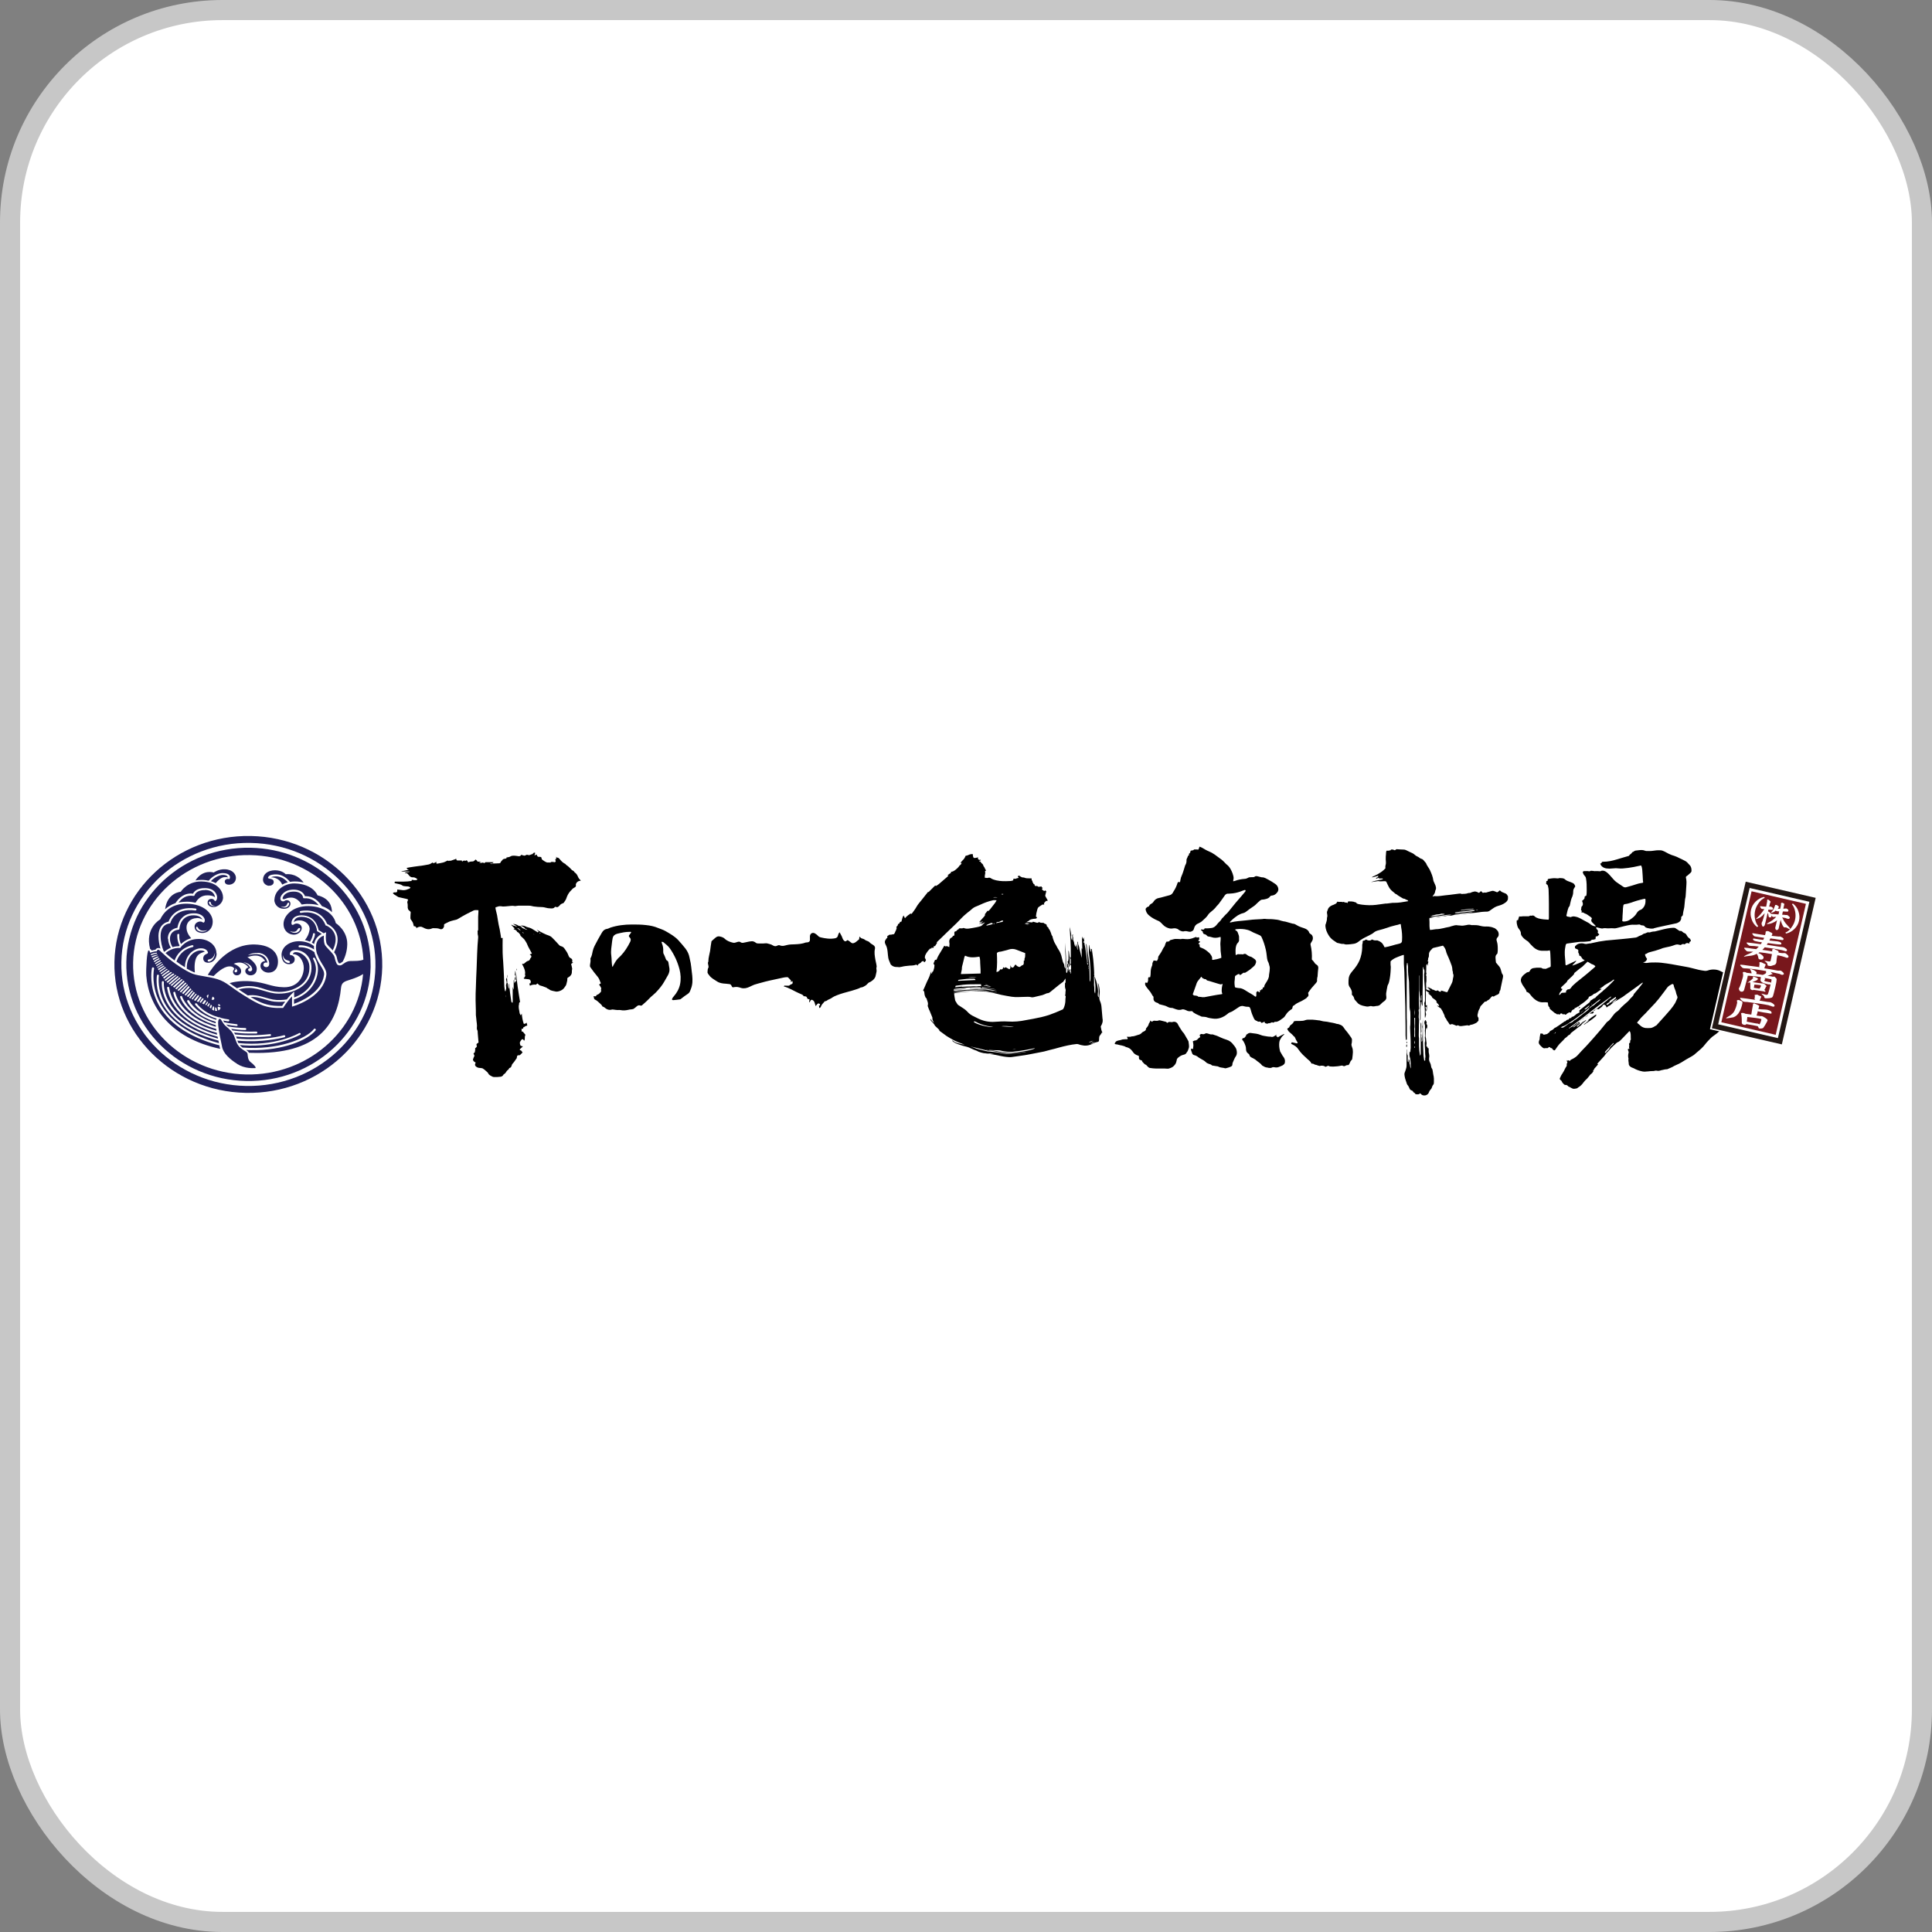 <?xml version="1.0" encoding="UTF-8"?>
<svg id="_レイヤー_1" data-name="レイヤー 1" xmlns="http://www.w3.org/2000/svg" viewBox="0 0 136.42 136.42">
  <rect x="0" y="0" width="136.42" height="136.42" fill="#808080" stroke="none"/>
  <defs>
    <style>
      .cls-1 {
        fill: #fff;
      }

      .cls-2 {
        fill: #78171c;
      }

      .cls-3 {
        stroke: #221714;
        stroke-width: .37px;
      }

      .cls-3, .cls-4 {
        fill: none;
        stroke-miterlimit: 10;
      }

      .cls-4 {
        stroke: #c7c7c7;
        stroke-width: 1.42px;
      }

      .cls-5 {
        fill: #21215a;
      }

      .cls-5, .cls-6 {
        fill-rule: evenodd;
      }
    </style>
  </defs>
  <g>
    <rect class="cls-1" x=".71" y=".71" width="135" height="135" rx="15" ry="15"/>
    <rect class="cls-4" x=".71" y=".71" width="135" height="135" rx="15" ry="15"/>
  </g>
  <g>
    <g>
      <path class="cls-6" d="M59.29,65.84c.05.1.11.19.15.28.03.07.05.14.08.2.02.04.05.07.08.1.07.07.11.06.19,0,.02-.01.03-.03.06-.04.09.06.18.11.25.18.07.06.14.05.22.02.13-.05.21-.16.32-.23.02-.01.02-.04.03-.07,0-.05.01-.09.02-.15.03.03.05.06.08.08.02.01.03.03.05.04.12.03.21.07.28.13.04.03.08.04.13.06.05.02.11.04.15.08.08.09.18.15.28.21.09.06.15.14.12.27-.06.26-.01.51.03.76.02.11.05.22.07.33.01.08.04.17,0,.26,0,0,0,0,0,.01,0,.09.03.17.01.26-.01.08-.04.15-.05.23-.02.17-.12.3-.26.4-.06.04-.12.09-.19.11-.12.05-.17.18-.29.24-.09.05-.17.11-.27.12-.06,0-.12.04-.18.07-.29.11-.59.19-.88.27-.3.08-.59.17-.87.3-.04.02-.08.05-.12.07-.03.02-.06.04-.09.06-.07.04-.14.07-.21.1-.07.04-.13.11-.23.11-.01,0-.03.01-.03.02-.08.11-.19.19-.24.32-.03.08-.03.08-.1.14-.08-.04,0-.12-.07-.17.04,0,.06-.01.09-.02v-.08c-.07-.08-.14-.07-.2,0-.03.05-.08.09-.11.13-.06-.18-.06-.38-.27-.45-.05.02-.1.04-.11.11,0,.02-.04.05-.06.07,0,0-.02,0-.02-.01.01-.06.02-.13.03-.2-.1,0-.17-.03-.19-.14,0-.03-.07-.06-.11-.07-.03-.01-.07,0-.11,0-.03-.08-.1-.12-.18-.15-.13-.05-.26-.12-.39-.18-.18-.09-.36-.19-.55-.27-.09-.04-.19-.07-.29-.1.03-.05.07-.07.13-.05.02,0,.05,0,.08,0,.08,0,.17.03.24-.06.01-.01.04-.02.06-.03.13-.05.13-.06.11-.23-.04.02-.08.03-.14.05.01-.03.02-.06.04-.09-.07-.07-.13-.14-.2-.21-.02-.02-.06-.04-.09-.03-.09,0-.17.01-.26.03-.32.07-.64.14-.97.21-.19.04-.37.09-.55.14-.18.05-.35.09-.53.15-.11.04-.22.1-.33.15-.19.09-.39.14-.6.08-.09-.03-.18-.06-.28-.07-.07,0-.14,0-.2.01-.13.03-.14.03-.2-.1-.03-.06-.07-.1-.13-.11-.09-.01-.18-.02-.27-.03-.22-.01-.44-.04-.62-.16-.19-.13-.41-.23-.55-.43-.04-.05-.08-.1-.11-.16-.01-.02-.02-.06-.01-.09.01-.1,0-.2.06-.29.02-.04.01-.1,0-.15-.02-.1-.06-.19,0-.29,0,0,0-.02,0-.03,0-.24.08-.47.12-.71.02-.12.03-.25.05-.38.02-.11.04-.22.05-.31.08-.07.14-.12.2-.18.02-.02.04-.04.06-.05.1-.09.2-.14.35-.1.12.03.24.07.33.16.17.16.38.23.6.28.04.01.09,0,.14-.01.05-.01.11-.04.16-.05.07-.02.14-.03.21.02.08.06.16.05.25.03.13-.03.25-.05.38-.08.03,0,.06,0,.09-.01.14-.03.26.02.36.1.06.05.13.05.2.05.11,0,.21,0,.32,0,.09,0,.17-.02.26-.01.11.02.22.06.32.09.04.02.08.05.13.07.09.05.19.06.29,0,.08-.04.14-.04.22,0,.06.02.13.02.19.02.09-.01.18-.04.27-.06.17-.04.34-.05.52-.05.27-.01.55-.03.81-.13.04-.01.09,0,.13-.01.13-.03.17-.09.16-.22,0-.07,0-.15,0-.22.02-.2.2-.29.37-.18.08.05.15.1.21.17.05.06.11.08.18.1.34.08.68.13,1.03.06.12-.03.17-.1.19-.2.05-.15.04-.15.16-.26Z"/>
      <path class="cls-6" d="M46.71,66.51c.01.05.02.08.03.11.08.18.1.37.09.56,0,.08,0,.14.05.21.06.11.09.22.14.34.02.03.04.08.07.09.08.03.1.1.11.16.03.14.04.27.07.41.02.15-.02.3-.09.44-.08.15-.17.29-.25.44-.17.31-.39.57-.63.82-.11.11-.24.21-.36.32-.1.1-.2.21-.3.3-.09.09-.2.17-.29.26-.04.04-.09.05-.14.03-.1-.04-.18,0-.25.06-.05.05-.11.09-.16.13-.06.06-.12.07-.2.08-.09,0-.17.02-.26.04-.18.04-.36.05-.54.01-.06-.01-.13,0-.19,0-.09,0-.18-.02-.27-.03-.05,0-.11-.02-.15,0-.13.04-.26.01-.35-.04-.1-.05-.18-.16-.3-.18-.01,0-.01-.03-.02-.04-.04-.08-.11-.13-.17-.19-.11-.1-.21-.2-.34-.26-.04-.02-.07-.06-.07-.12,0-.03-.02-.07-.04-.11h.18c.02-.07.06-.11.14-.13.07-.03.12-.09.18-.15.04-.04.06-.09.04-.16,0-.02-.01-.05,0-.06.04-.07-.01-.12-.04-.18-.03-.05-.06-.1-.1-.15.05-.03.08-.06.13-.09-.08-.15-.1-.31-.22-.45-.19-.22-.36-.45-.52-.68-.03-.04-.04-.11-.03-.16.02-.15.06-.29.03-.44,0-.02,0-.04.02-.06.08-.15.11-.31.14-.47.03-.13.07-.25.13-.37.16-.31.32-.61.5-.91.08-.15.19-.27.38-.3.08-.01.16-.06.24-.09.49-.16,1-.22,1.51-.22.33,0,.67,0,1,.04.3.03.59.09.87.21.17.07.35.12.52.22.31.18.62.35.88.62.19.2.36.41.53.62.14.19.24.4.28.64.02.12.06.25.08.37.03.18.05.37.07.55.01.11.03.22.04.34.03.32.03.64-.1.95-.02.04-.04.09-.05.13-.04.11-.11.18-.21.24-.14.09-.27.19-.41.3-.04.03-.07.06-.12.06-.15.02-.29.04-.44.05-.1,0-.12-.03-.08-.12.02-.05.06-.09.1-.14.22-.25.38-.53.45-.86.07-.35.05-.71-.04-1.06-.14-.53-.36-1.01-.67-1.46-.13-.19-.31-.32-.48-.46-.01,0-.03,0-.07-.02ZM44.56,65.83s-.01-.02-.02-.03c-.03,0-.07-.01-.1,0-.13,0-.25.01-.38.03-.16.03-.32.06-.47.1-.16.04-.29.13-.33.31-.02.11-.04.22-.05.33-.03.29-.09.57-.05.87.02.13.02.26.03.39,0,.12.02.24.03.36,0,.03.02.05.04.09.03-.06.04-.11.07-.15.07-.12.13-.24.21-.34.08-.11.19-.2.29-.3.28-.29.49-.63.67-.99.05-.12.06-.21-.04-.31-.08-.08-.07-.12,0-.2.04-.05.07-.1.11-.15Z"/>
      <g>
        <path class="cls-6" d="M66.09,62.56s.09-.05.13-.08c.05-.04.11-.08.16-.13.17-.14.33-.29.5-.43.03-.03.06-.06.1-.1-.03,0-.05-.01-.08-.02.09-.06.18-.12.26-.18,0-.02-.02-.04-.02-.06.12,0,.21-.06.3-.12.11-.08.21-.18.3-.29,0,0,0-.02,0-.03h0c.07-.03.12-.08.17-.19-.03,0-.05.01-.08.02,0-.01,0-.02,0-.03.05-.07.09-.13.16-.19.09-.08.15-.19.19-.3.09-.01.17-.04.25-.08.07-.04.16-.03.25-.05,0,.04.02.07.02.11,0,.02,0,.05.01.07.03.1.05.11.15.1.05,0,.1-.02.15-.03.02,0,.04,0,.06,0,0,.04-.05.07-.01.1.04.04.07.09.14.06.02,0,.05-.02.06.04-.04.01-.07.02-.12.04.03.04.05.07.11.04,0,.05.01.09.06.12.06.04.11.1.13.18,0,0,0,.02,0,.02.09.08.1.21.18.3,0,0,0,0,0,.02-.02.01-.04.03-.07.05.04.11.01.2-.01.3-.01.05,0,.1,0,.16.09,0,.17.03.25,0,.05-.02.13,0,.17.03.12.08.25.12.38.15.31.07.63.07.94.05.06,0,.12,0,.17-.02.04,0,.07-.03.11-.04-.01-.02-.02-.04-.03-.05.03-.05.07-.06.12-.05.05.01.09,0,.14-.03.04-.02.1-.02.15-.03-.02-.02-.03-.04-.05-.06-.02-.03-.03-.06,0-.08.02-.01.06-.02.08-.01.03,0,.06.03.08.05.06.04.13.07.21.07.03,0,.06,0,.09.02.1.04.21.04.31.04.06,0,.12,0,.18,0,0,.08,0,.14.06.19.02.02,0,.06,0,.08.01.02.06.04.06.06,0,.07.04.08.09.1,0,.1.04.13.13.11.04,0,.06,0,.09.02.04.05.09.04.14.03.04,0,.09-.01.14-.02,0,.03,0,.04,0,.06.02.01.04.02.08.04-.02.03-.04.05-.06.08.03.08.1.11.17.15.02-.02.04-.03.05-.05.03.02.06.04.09.06,0,.02-.01.05-.02.08-.02.07-.03.13-.05.2-.01.05.01.09.03.12.04.08.08.15.13.23,0,.01,0,.03.01.05-.02,0-.03,0-.04,0-.05,0-.09,0-.12.05-.03.04-.07.08-.11.12,0,.02.02.04.03.07-.03.01-.05.05-.09.02,0,0-.03,0-.04,0-.09.05-.17.11-.26.17-.07.05-.09.13-.11.2-.02.08-.04.16-.06.24-.01.07-.02.15-.03.22,0,.04.02.05.08.07-.03.07-.06.1-.12.1-.11,0-.21.02-.31.05-.06.02-.11.05-.15.09-.03.03-.06.04-.1.06-.02.01-.04.02-.06.04.02,0,.05,0,.07,0,.09,0,.17.01.26.02.05,0,.1.01.12-.05.1.03.2.06.29.08.02,0,.06,0,.08-.02.04-.04.08-.03.11-.01.05.03.09.03.14.03.03,0,.06,0,.09,0,.01,0,.04,0,.04,0,.03.06.09.06.15.09.04.02.07.04.07.1,0,.05.02.08.06.1.04.02.06.06.07.1,0,.02.01.04.03.05.07.08.1.19.14.28.03.07.03.16.1.22,0,0,.01.03.01.04.02.12.07.23.11.35.04.1.1.18.15.27.03.06.07.13.1.19.04.07.09.14.13.21.05.1.1.2.13.31.04.13.06.28.1.41.01.05.04.1.07.16.02.04.04.08.04.12,0,.09.03.17.09.24,0-.04,0-.08,0-.11,0-.24,0-.47,0-.71,0-.14-.02-.28-.02-.42,0-.19,0-.38,0-.59.01.21.02.4.03.59,0,.13.02.25.02.38,0,.15.01.3.01.45,0,.21,0,.41,0,.62,0,.04,0,.08.06.09.02-.07.05-.14.04-.22,0-.04.02-.08.04-.13-.03-.02-.06-.04-.06-.08,0-.08-.02-.16.02-.25.01.03.03.04.03.06,0,.03,0,.05,0,.07.02.04.03.07.03.11,0,.08,0,.16,0,.24,0,.03,0,.06.02.08,0-.04.01-.08.02-.12.02,0,.03,0,.05-.01v.24s0-.09.07-.09c0,.05,0,.1,0,.15,0,0,.01,0,.02,0,.04-.1,0-.18-.03-.26.02-.03.04-.06.04-.08,0-.07,0-.15,0-.22,0-.02-.02-.03-.04-.04-.01-.04-.02-.09-.04-.15.03.03.04.05.05.07,0,0,.01-.01.01-.02,0-.1,0-.19,0-.29,0-.01,0-.03-.01-.04-.04-.05-.04-.07-.04-.17.02.03.03.05.04.07,0,0,.01-.02.01-.02,0-.06,0-.12,0-.18,0-.32,0-.64-.02-.96-.01-.31-.04-.62-.06-.94,0-.03,0-.06,0-.09,0,.05.01.1.03.15.03.12.05.24.07.35,0,.06.02.1,0,.17-.02.05,0,.13.02.19,0,.03.03.06.05.11.02-.11.03-.21.01-.31,0-.04,0-.08.04-.12,0,.02.02.04.01.05-.02.06-.01.12.01.17,0,.02.01.04.01.05-.03.11.03.2.06.3,0,.02.01.03.01.05,0,.09.05.17.08.26.07-.06.03-.14.06-.2.03.14.06.27.09.41,0,0,.02,0,.02,0,0-.19-.02-.37-.02-.57.02.01.04.02.04.04,0,.02,0,.05,0,.08,0,.07.04.13.06.2,0,.03.02.05.02.07.02.12.04.24.08.35.04.13.06.27.09.41.02-.24,0-.48,0-.72.01.04.02.08.03.13,0,0,0,0,0,0,0-.04.02-.08.02-.11,0-.21-.02-.42-.02-.63,0-.05,0-.1,0-.15.06,0,.03.07.04.11.02,0,.04,0,.07.01v-.08s.01,0,.02,0c0,.04,0,.08.01.13,0,.07.03.15.03.22,0,.14.05.27.07.41.02.14.04.29.06.43.02.15.04.31.06.46,0,.03,0,.07,0,.11.01.06-.01.12.05.18,0-.07.03-.14-.05-.18.03,0,.04-.02.04-.05,0-.09-.01-.17-.02-.26-.03-.34-.06-.67-.1-1.01h0s.03.03.04.05c.02.09.03.19.04.29.02.12.03.23.05.35.04.22.07.45.09.67.04.33.03.66.04.98,0,.08,0,.16,0,.25,0,.03.02.06.04.09,0-.08.02-.15.02-.23,0-.18,0-.35,0-.53,0-.17-.02-.34-.03-.51-.01-.17-.03-.34-.05-.51-.01-.13-.04-.25-.03-.38,0-.05-.01-.11,0-.17,0-.09,0-.18.01-.27,0,0,.02.02.02.03.01.08.02.16.04.24.01.07.03.15.05.23.06-.07.02-.14.02-.2.02,0,.04-.01.06-.02,0,0,0,0,0,0,.02.14.04.27.06.41.03.21.06.43.07.64.02.22.03.43.04.65,0,.07-.02.15.02.22,0,0-.03.02-.03.03,0,.1-.01.2,0,.3.01.07,0,.14,0,.21,0,.03,0,.07,0,.1.02.11.02.22.02.33,0,.06-.02.14.05.19-.05.01-.05.01,0,.06.03-.02.03-.04,0-.06,0,0,.02-.02.02-.03,0-.18.02-.36,0-.55-.02-.18-.04-.36-.06-.54.02.03.04.06.05.09.05.14.1.28.13.43.04.22.1.44.06.66-.01.05,0,.11,0,.17,0,.03.02.07.04.1,0,0,.02,0,.02,0,0-.17,0-.34,0-.51,0-.16-.04-.33-.05-.49.06.12.08.24.1.37.03.17.03.34,0,.51-.02.14-.01.29.05.42.06.13.09.28.1.43.02.23.04.46.06.69,0,.05.01.11.02.16.02.17-.04.32-.12.46-.02.03-.02.05-.01.08.02.14.05.28.12.4-.02-.01-.03-.02-.04-.03-.04.07-.08.14-.13.2-.06.06-.06.12-.07.19,0,.06,0,.12-.01.18,0,.05-.03.09-.09.1-.06.02-.13.03-.19.05-.08.03-.15.07-.23.11-.18.08-.36.12-.55.1-.13-.02-.26-.04-.38-.09-.04-.01-.09-.02-.13-.02-.42.04-.84.14-1.25.25-.2.06-.4.11-.61.16-.3.09-.6.16-.91.21-.24.04-.49.1-.73.14-.2.03-.4.06-.6.09-.16.02-.33.05-.49.07-.14.02-.27,0-.4-.01-.27-.03-.53-.1-.8-.15-.09-.02-.18-.03-.27-.04-.02,0-.04,0-.06-.01.05,0,.11,0,.17,0,.04,0,.07,0,.11,0-.16-.03-.32-.06-.48-.04.03,0,.07,0,.1,0,.04,0,.07.02.11.02-.15-.01-.29-.02-.44-.04-.12-.02-.25-.06-.37-.1-.06-.02-.1-.06-.16-.08-.13-.04-.25-.09-.37-.15-.19-.1-.4-.15-.61-.2-.12-.03-.23-.08-.35-.12-.08-.03-.16-.06-.23-.11-.06-.03-.11-.08-.16-.12,0,0,0-.01.01-.02.03.01.06.02.08.04.08.07.17.11.27.14.17.05.35.09.53.12-.02,0-.03-.01-.05-.02-.13-.05-.26-.1-.4-.15-.3-.12-.57-.28-.84-.45-.1-.07-.2-.15-.3-.22-.04-.03-.07-.05-.11-.08-.04-.03-.1-.05-.1-.12,0-.02-.03-.04-.05-.06-.07-.07-.15-.14-.22-.21-.01,0-.02-.02-.03-.03-.06-.13-.17-.23-.26-.33-.04-.04-.07-.09-.05-.16.06.12.15.21.24.29-.03-.06-.05-.11-.08-.17-.02-.05-.04-.1-.03-.15,0-.03,0-.07-.02-.1-.06-.15-.12-.29-.18-.44,0-.02-.02-.04-.03-.06-.04-.09-.07-.17-.1-.26,0-.02,0-.04,0-.06.04-.12,0-.23-.04-.34,0-.02-.01-.03-.02-.05-.02-.05,0-.12-.08-.14-.03-.07-.06-.13-.08-.2-.01-.04-.01-.09-.02-.14,0-.07-.02-.14-.09-.19.03-.06.06-.11.08-.16.06-.14.12-.28.18-.42.06-.14.14-.27.19-.41.05-.11.08-.24.13-.35v.17c.06-.03.06-.09.07-.13.03-.02.05-.02.06-.04.03-.09.06-.18.08-.27,0-.03,0-.07.01-.1.01-.09,0-.1-.07-.16.03-.08.06-.17.1-.25.02-.05.06-.04.11-.03.02-.03.03-.05.04-.08.07-.2.2-.37.3-.55.07-.12.14-.24.22-.37.02.01.05.03.07.04.04.02.07.03.09-.03.06.04.12.07.2.08-.02-.1.02-.18,0-.28-.02-.09-.02-.19.03-.28.02-.04.05-.07.09-.09.04-.01.08-.04.1-.08.03-.05.07-.08.13-.08,0-.02,0-.04,0-.06,0-.06,0-.12,0-.18,0-.01.02-.03.04-.04.06-.02.12-.03.15-.1.01-.02.05-.03.08-.05.01,0,.03-.01.03-.02.02-.07.08-.06.13-.06.06,0,.13.02.19-.02.01,0,.03,0,.05,0,.11.05.23.05.34.04.18-.02.36-.06.53-.09.1-.02.19-.04.28-.07.05-.01.09-.03.13-.07.06-.07.13-.13.21-.2-.12,0-.18.11-.3.1.06-.07.11-.13.15-.19,0,0,0,0-.01-.01-.05.03-.09.07-.13.12-.04.04-.08.09-.12.13.03-.08.1-.14.14-.22-.05,0-.07.04-.12.06,0-.02,0-.03,0-.04.11-.13.23-.25.34-.38.03-.04.06-.07.05-.13,0-.02,0-.05.02-.06.06-.08.11-.15.17-.22.01.01.02.02.04.04.04-.04.09-.08.13-.13.12-.15.23-.3.35-.45.04-.05.07-.12.11-.19-.1,0-.18-.02-.26,0-.33.07-.63.19-.93.33-.11.05-.22.09-.33.14-.14.06-.24.17-.35.26-.1.08-.21.16-.31.25-.1.08-.19.17-.28.26-.12.12-.24.24-.36.37-.09.09-.18.17-.26.25-.29.28-.58.55-.86.83-.08.07-.15.15-.23.22-.03.03-.07.05-.04.11,0,.01-.03.05-.04.07-.02.03-.05.06-.06.09-.04.07-.04.07-.12.05,0,.02,0,.04-.01.07,0,.04-.03.06-.06.07-.02,0-.04-.02-.07-.04-.02.03-.04.07-.06.11,0-.01-.01-.03-.02-.05-.01,0-.03.01-.04.02-.15.14-.27.3-.35.48-.01.03-.01.06-.02.08,0,.02,0,.04,0,.05-.02.04,0,.06.02.09.02.03.04.07.05.1,0,.02,0,.05-.02.07-.02.02-.04.03-.04.06,0,.01-.04.03-.06.04-.02-.04-.04-.07-.06-.09-.11.02-.14.05-.17.11-.05.03-.08.05-.11.07-.02.01-.04.03-.06.04-.05.02-.06.05-.03.11-.04-.02-.06-.04-.08-.05-.03-.02-.07-.03-.11-.01-.09.04-.19.04-.28.05-.06,0-.12,0-.18.01-.18.02-.35.03-.52.08-.01,0-.03,0-.04,0-.09.05-.19.01-.28.01-.03,0-.06,0-.09,0-.14-.01-.25-.07-.35-.17,0-.01-.02-.02-.02-.04-.03-.08-.07-.16-.1-.24-.05-.12-.07-.24-.08-.37-.02-.2-.03-.4-.09-.59-.02-.07-.07-.14-.1-.22-.05-.11-.04-.21.03-.3.03-.04.05-.09.1-.12.01,0,.02-.04.02-.06,0-.02,0-.04-.02-.06.06-.04.11-.07.17-.11,0,0,.01,0,.02,0,.1.02.19-.04.28-.03.08-.06.09-.17.14-.25.02-.03.02-.06.04-.09.01-.02-.02-.06.03-.07,0-.03-.02-.07-.03-.11.04-.03.1-.08.11-.15.01-.05.05-.09.11-.09,0-.09.06-.13.14-.13.04-.15.07-.31.15-.44.03.06.06.12.1.2.04-.04.07-.08.11-.12.04-.04.08-.07.12-.1.05-.03.1-.06.15-.11.03,0,.05.01.08.02,0,0,.01,0,.02-.01.11-.16.24-.31.33-.48.1-.18.23-.32.35-.47.14-.17.28-.35.42-.53.02-.02.03-.07.08-.05,0,0,.02-.01.03-.02.14-.14.27-.27.41-.41.01,0,.03-.02.04-.03ZM69.62,74.36s-.05,0-.08-.01c0,0,0,0,0,.01h.08s.03.02.08.02c-.03,0-.05-.01-.08-.02ZM68.65,73.91s-.06-.01-.1-.02c.04.04.07.03.1.02,0,.04.03.04.05.04.12.05.25.1.37.13.18.05.37.09.56.14.03,0,.06.01.09.02.14.01.29.02.43.04.18.02.36.04.53.08.24.05.48.08.73.06.25-.02.49-.06.74-.1.1-.01.21-.03.31-.05-.03,0-.06-.01-.09,0-.17.03-.35.05-.52.08-.14.02-.28.05-.42.05-.27,0-.53-.03-.8-.09-.24-.05-.49-.1-.74-.12-.09,0-.18,0-.26-.03-.33-.08-.65-.16-.98-.24ZM67.92,69.61h0s-.03.03-.05.03c-.12.01-.25.02-.37.04-.02,0-.04,0-.07.02.02,0,.02.01.02.01.27-.02.54-.04.82-.05.16,0,.33-.01.49-.02.11,0,.22.02.33-.01.02,0,.04,0,.05,0,.05,0,.1,0,.14,0,0-.05,0-.09-.01-.13-.16,0-.32-.01-.48,0-.35,0-.7.01-1.04.07-.08.01-.15.02-.23.03-.04,0-.06.02-.06.08.15-.01.3-.02.45-.03ZM68.22,69.8h0s-.03.02-.05.03c-.2.02-.39.04-.59.06-.07,0-.15.02-.22.03-.01,0-.02.02-.04.05.04,0,.06,0,.08,0,.14-.01.28-.03.41-.04.17-.02.33-.03.5-.04.18-.01.36-.02.54-.03.09,0,.19,0,.28.01.07,0,.13,0,.2,0,.07,0,.15-.01.22,0,.14.01.27.04.41.06.13.02.27.04.4.05.01,0,.03,0,.04,0-.16-.04-.32-.08-.48-.11-.17-.03-.33-.06-.5-.07-.16-.01-.32,0-.48,0-.11,0-.21,0-.32,0-.05,0-.1,0-.14,0,0,0,0-.01,0-.02.03,0,.06,0,.09,0,.05,0,.11,0,.16,0,.06,0,.13-.01.19-.01.09,0,.19,0,.28,0,.04,0,.07-.01.06-.07-.03,0-.06,0-.09,0-.18,0-.35,0-.53.02-.19,0-.38.02-.56.04-.14.01-.28.03-.42.04-.09,0-.18.02-.26.03-.03,0-.06.01-.05.06.29-.03.58-.05.87-.08ZM75.23,69.1c-.06.09-.12.17-.17.24,0,.01-.02.02-.04.02-.08.06-.17.13-.25.19-.21.17-.42.34-.63.51-.05.04-.11.07-.18.07-.04,0-.08.02-.12.04-.09.03-.17.08-.26.1-.2.05-.4.09-.59.14-.06.01-.13.02-.18,0-.15-.04-.29-.02-.44-.02-.31,0-.62.04-.94-.01-.24-.04-.48-.08-.72-.13-.1-.02-.19-.05-.28-.07-.1-.02-.2-.04-.29-.07-.09-.03-.19-.03-.28-.05-.07-.02-.14-.04-.22-.04-.28-.01-.57-.03-.85-.02-.38,0-.77.04-1.15.09-.09.01-.19.02-.27.06.02.14.03.27.06.4,0,.05.02.1.04.14.04.07.09.14.13.21.02.03.04.05.07.07.08.05.15.1.23.15.15.09.29.19.41.32.13.15.3.26.48.34.05.02.11.05.16.08.21.11.43.2.67.25.21.04.42.06.63.04.31-.02.61-.04.92-.02.43.03.86-.01,1.28-.1.16-.03.33-.06.5-.09.38-.07.75-.15,1.12-.27.32-.11.63-.24.94-.38.02,0,.05-.02.06-.04.04-.06.07-.13.09-.2.05-.15.07-.3.07-.45,0-.07.01-.14.02-.21,0-.01,0-.03,0-.04,0-.02-.04-.04-.04-.06,0-.03.01-.06.02-.09,0,0,0-.01,0-.02,0-.09.01-.18.02-.27,0-.06,0-.11,0-.17,0,0-.01,0-.02,0,0,.04,0,.08-.01.12,0,0-.01,0-.02,0,0-.14,0-.27,0-.41,0,0,0-.01,0-.02.06-.06.04-.13.04-.2,0-.04,0-.08,0-.13ZM71.33,68.18s.01,0,.02,0c.01.03.02.05.04.08.02.03.04.05.06.07.05-.01.09-.02.12-.04.03-.03.05-.07.07-.11,0-.01.02-.02.03-.04.03-.03.06-.03.09.01.01.02.03.05.05.06.04.02.08.04.12.06.02,0,.06.02.07.01.07-.04.13-.09.18-.13.03,0,.06,0,.07-.02.02-.03.04-.07.04-.11,0-.06,0-.12,0-.18.03,0,.06-.02.05-.06,0-.03,0-.06,0-.08.07-.13.04-.27.05-.4-.22-.08-.44-.17-.65-.25-.17-.06-.34-.06-.52,0-.17.06-.35.09-.53.14-.1.02-.21,0-.3.11.02.43.03.88-.03,1.33.14,0,.22-.09.28-.2.05.05.09.01.14,0,.06-.03.02-.1.07-.14.02.02.03.04.05.06.04-.02.08-.03.12-.05.07.04.14.08.21.12.05.03.06.02.09-.03.04-.06.03-.12.02-.19ZM69.24,68.75c0-.2,0-.4-.02-.6-.02-.2.01-.4-.06-.6-.34.05-.68.1-1.01-.07-.02.03-.04.06-.05.09-.05.19-.09.38-.14.57-.02.07-.04.14-.04.21,0,.06,0,.12-.02.18-.02.08-.04.17-.05.25.46-.01.92-.03,1.39-.04ZM73.08,74.04s-.03-.02-.05-.02c-.05,0-.1.02-.15.03-.16.03-.31.06-.47.09-.22.04-.45.07-.67.1-.15.02-.31.04-.46.03-.21,0-.42-.03-.63-.09-.06-.01-.12-.02-.17-.02-.2,0-.39-.01-.59-.02-.03,0-.06,0-.1,0,.05.02.11.03.16.03.27.01.54.07.8.12.21.04.43.06.64.06.18,0,.36-.03.53-.06.38-.06.77-.1,1.14-.25ZM70.39,70.12s0-.01,0-.02c-.03,0-.07-.02-.1-.02-.16-.03-.33-.05-.49-.09-.27-.07-.55-.06-.83-.07-.18,0-.35.01-.53.02-.08,0-.15,0-.23.01-.2.02-.4.04-.61.07-.09.01-.18.02-.27.06.02,0,.04.01.06,0,.1-.01.2-.02.3-.03s.2,0,.3-.02c.15-.02.29-.03.44-.03.04,0,.07,0,.11,0,.17-.01.34-.02.51-.03.07,0,.14,0,.2,0,.2,0,.39,0,.59.04.1.02.2.04.3.06.08.01.15.02.23.03ZM68.89,69.2s-.02-.03-.04-.05c-.01-.02-.03-.04-.04-.04-.02,0-.05,0-.08,0-.33-.02-.66.03-.98.07-.02,0-.03.01-.05.01-.04,0-.05.03-.05.07.41-.02.83-.04,1.24-.06ZM68.75,72.14c.1.17,1.03.42,1.39.37-.15-.02-.28-.04-.4-.06-.3-.06-.59-.16-.86-.31-.04-.02-.08-.03-.13,0ZM70.36,69.89s0-.01,0-.02c-.18-.04-.37-.08-.55-.11-.14-.02-.29-.04-.43-.06-.04,0-.07,0-.07.05.02,0,.04,0,.06,0,.22,0,.43.03.65.07.11.02.23.04.34.05ZM70.84,65c-.07,0-.13,0-.19.04-.05.03-.11.07-.18.06-.05,0-.11.02-.14.08.01,0,.02,0,.02,0,.13-.03.27-.05.4-.08.07-.02.08-.04.08-.11ZM69.66,65.33s0,.02,0,.03c.13-.03.27-.06.4-.1.03,0,.04-.03.04-.06-.1-.04-.1-.04-.19,0-.04.02-.09.04-.14.06-.04.02-.08.04-.12.06ZM71.59,72.52c-.21-.07-.79-.09-.87-.05.29.02.58.03.87.05ZM69.99,69.66c-.15-.06-.44-.09-.55-.08.04.03.08.03.11.03.11.02.21.04.32.05.04,0,.08,0,.12,0ZM72.37,65.24s.28,0,.33-.01c-.14-.08-.27-.08-.33.01ZM68.98,69.03c-.19-.04-.52-.03-.64,0h.64ZM76.88,73.61c.12-.01.22-.06.32-.13-.11.04-.23.05-.32.13ZM77,73.7c.13-.01.22-.08.31-.13-.11.02-.2.06-.31.13ZM69.79,69.56c-.11-.05-.18-.06-.24-.04.09.01.16.03.24.04ZM70.85,63.13c-.07-.02-.09-.02-.15.01.09.03.12.03.15-.01ZM70.43,63.37c-.1-.03-.21-.03-.31,0h.31ZM76.84,68.17v.16s.05-.06,0-.16ZM76.56,66.59c.05-.06-.02-.09-.04-.14-.05.07.01.09.04.14ZM71.48,74.11s0,0,0,0c.08,0,.16-.01.23-.02,0,0,0,0,0-.01-.08,0-.15.02-.23.03ZM70.14,65.25s.09-.01.11-.05c-.04,0-.08-.01-.11.05ZM70.23,63.27s0,0,0,0h-.13s0,0,0,0h.13ZM69.63,74.12s0,0,0,0c.03,0,.07,0,.1.01,0,0,0-.01,0-.02-.03,0-.07,0-.1,0ZM72.49,65.29s0,.01,0,.02c.03,0,.07.01.1.02,0,0,0-.01,0-.02-.03,0-.07-.01-.1-.02ZM76.88,68.43s0-.06,0-.08c0,0-.01,0-.02,0,0,.03-.02.06.03.08ZM71.3,74.15s0,0,0,0h-.09s0,0,0,0h.09ZM76.85,68.55s0,0,.01,0c0-.01,0-.02.01-.03,0,0-.01,0-.02,0,0,.01,0,.03,0,.04Z"/>
        <path class="cls-6" d="M75.53,68.28s-.03-.03-.03-.04c-.03-.08-.06-.17-.09-.25,0-.02-.03-.04-.04-.06,0-.02,0-.05,0-.06,0,.01.02.03.03.05,0,0,.01-.01.01-.02,0-.03.02-.05.02-.08,0-.04.02-.08.02-.12,0-.19,0-.38-.01-.57.03.02.03.05.04.08,0,.05.01.11.02.16.03.22.06.44.03.67,0,.02,0,.04,0,.07,0,.05,0,.1,0,.17Z"/>
      </g>
      <g>
        <path class="cls-6" d="M29.44,65.6c-.04-.1-.07-.21-.22-.2-.02-.07-.03-.14-.05-.2-.01-.04-.03-.07-.05-.11-.03-.05-.06-.1-.1-.15-.04-.05-.04-.1-.04-.16,0-.12.01-.24.02-.35,0-.02-.01-.05-.03-.07-.03-.03-.06-.05-.09-.08-.02-.02-.05-.04-.06-.07-.02-.06-.04-.13-.03-.2,0-.1,0-.19-.03-.28,0-.02,0-.05.01-.08.01-.04.03-.08.05-.13-.04-.02-.08-.04-.12-.05-.17-.04-.34-.07-.5-.11-.04,0-.08-.02-.11-.04-.08-.05-.16-.1-.24-.15-.04-.03-.07-.06-.11-.09.04-.07.09-.07.14-.07.03,0,.05,0,.08,0,.06,0,.09-.05.09-.11,0-.03,0-.05,0-.09.1.01.19.02.28.03.16.03.31.02.46-.05.03-.01.06-.02.08-.03.05-.01.09-.04.11-.1-.06-.04-.13-.07-.21-.07-.07,0-.15-.01-.22-.02-.07,0-.12-.03-.18-.07-.05-.04-.12-.05-.18-.07-.09-.02-.17-.04-.26-.06-.03,0-.06-.02-.07-.04-.03-.04.04-.05.03-.08.4,0,.8.02,1.2-.05-.02,0-.03-.01-.05-.02.02,0,.03-.01.04-.02,0-.01,0-.03-.01-.04.07.01.15.03.22.03.07,0,.14,0,.19-.06-.04-.03-.08-.07-.12-.09-.06-.03-.13-.06-.2-.05-.14.01-.22-.06-.3-.16-.03-.04-.06-.08-.1-.11-.01-.01-.03-.02-.05-.02-.04,0-.08-.01-.13-.02.05-.05.11-.04.17-.05.06,0,.12-.02.17-.03,0,0,0-.01,0-.02h-.57s0-.01,0-.02c.17-.03.33-.06.5-.1,0,0,0-.01,0-.02-.03,0-.06-.02-.09-.03-.02-.03-.03-.06-.05-.09.06,0,.12-.02.18-.03.23-.04.46-.07.69-.1.23-.02.46-.07.69-.11.1-.02.18-.08.26-.13,0,0,.02,0,.03-.01.01.02.02.04.03.06.07-.04.17-.03.21-.13,0,.06.01.1.02.15.03,0,.06,0,.08,0,.13-.02.27-.05.4-.08.07-.02.13-.05.19-.08.04-.02.07-.04.11-.05.01,0,.04,0,.05,0,.03.04.06.03.09,0,0,0,.03-.01.03,0,.03.03.05,0,.08,0,.1-.03.19-.06.29-.1.02,0,.03-.02.06-.04,0,.01.01.02.02.03,0,.07.03.1.1.1.1,0,.19,0,.29,0,0,.02,0,.05.02.06.02.02.04,0,.06-.02.04-.03.08-.05.13-.02.01,0,.04,0,.06,0,.02,0,.05-.03.07-.04.04.05.1.08.1.16.09-.05.19-.07.3-.07.07,0,.13-.03.17-.08.06-.07.07-.07.13,0,.01.01.03.03.04.04.01.01.02.03.03.05h.24s0,0,0,.01c-.04.02-.08.03-.13.05q.11.06.28,0c.06.07.1.05.17-.02h.57s-.06.05-.09.08c.03,0,.04.01.06.01.12,0,.25,0,.37-.01.06,0,.14,0,.16-.07.02-.07.08-.1.12-.16.04-.06.09-.08.16-.09.04,0,.08-.02.13-.03,0-.02,0-.04,0-.06.03,0,.06-.01.09-.02.08,0,.15-.03.22-.07.06-.04.16-.04.24-.04.11,0,.22.03.32.04.07,0,.14-.02.17-.1.06.02.13.03.18.05.05.02.09,0,.14-.02.04-.02.09-.05.12-.03.03.02.06.01.09.02.09.02.15-.06.23-.06.04,0,.07-.06.11-.09.04-.03.07-.04.12,0-.02.06-.03.11-.05.17.06.01.09-.05.14-.07.02.03.03.06.05.1.03.06.08.08.14.07.03,0,.07,0,.1.01.04.01.07.04.07.09,0,.06.03.09.07.12.05.03.09.06.13.09.09.05.17.11.28.09.02,0,.04,0,.07,0,.04,0,.09.03.11-.03,0,0,.02-.01.04-.01.04,0,.07,0,.11,0,.05.01.11.04.16,0,.07-.05,0-.1,0-.15,0,0,0-.02,0-.03.1-.03.05-.12.07-.21,0,.07.04.09.08.09.06,0,.11.04.15.09.11.14.23.27.4.35.02,0,.03.03.04.04.01.01.02.03.04.04.14.09.26.21.37.33.02.02.03.04.05.04.07.03.12.07.15.13.01.02.04.04.07.06.06.05.11.11.14.18.05.11.09.22.19.3.02.02.03.05.05.07-.17,0-.31.1-.35.25,0,.01,0,.03,0,.05.02.06,0,.11-.05.15-.04.03-.09.05-.13.08-.03.02-.06.04-.08.07-.05.05-.1.1-.15.16-.12.14-.2.3-.26.48-.03.11-.12.21-.18.31-.02.03-.06.04-.09.05-.07.03-.13.05-.18.12-.02.03-.05.05-.08.08-.06.06-.12.09-.2.05-.03-.02-.07-.01-.09.01-.08.11-.2.1-.32.09-.11,0-.23-.02-.33-.05-.16-.05-.32-.04-.48-.05-.07,0-.14-.01-.22-.02-.09,0-.17-.02-.26-.04-.1-.03-.2-.03-.3-.03-.22,0-.44,0-.66,0-.07,0-.15.03-.22.03-.06,0-.12-.02-.17-.02-.17,0-.33.03-.5.04-.09,0-.18.02-.27,0-.11-.02-.22-.02-.33.03-.03.02-.08.02-.12.03-.01.09.01.16.03.24.06.21.1.43.13.65.03.22.08.44.13.66.03.17.06.35.09.52,0,.02,0,.03,0,.05.02.07.04.08.12.04,0,.02.01.05,0,.07,0,.33-.01.66,0,.99,0,.22.03.44.04.65.01.17.02.34.03.52.02.33.03.67.04,1,0,.13.01.26.03.38,0,.05.02.1.03.16.02-.01.04-.02.05-.02.04-.02-.05-.07.02-.1.01,0,0-.06.01-.1.01-.1-.04-.2.01-.29.02-.03,0-.08.03-.11,0,0,0-.02,0-.03-.04-.04-.02-.1-.04-.14-.02-.07.02-.1.04-.16.01.02.02.02.02.03,0,.04,0,.08.01.11.02.03-.05.08.02.09,0,.02-.01.04-.02.05,0,.02,0,.05,0,.06.06.05.04.12.05.18.02.07.03.15.05.22,0,0,.01.01.03.03,0-.06.02-.12,0-.18-.01-.05-.02-.11.02-.18,0,.05,0,.07,0,.09.02.39.08.77.14,1.15.01.08.02.08.09.12.03-.19,0-.37.01-.55,0-.18,0-.37,0-.57.02.07.04.12.06.18,0,0,0,0,.01,0v-.67c.05.05.03.09.04.13,0,.04.01.07.04.11v-.14s.01.04.02.06c.03-.05.06-.09.09-.13,0-.02-.03-.04-.03-.06,0-.2-.01-.4,0-.6.05.73.17,1.45.29,2.18-.05.03-.08.07-.07.13,0,0,0,.02,0,.03-.06.19,0,.38.03.57,0,.07.04.14.08.21q.05-.04.08-.12c.02.25.06.49.14.72.09.01.11,0,.2-.08.02.06.03.13.05.2-.03.01-.06.02-.08.03-.04.01-.08.02-.11.06-.02.02-.06.03-.1.05,0,.03,0,.05,0,.08-.04,0-.08.02-.12.03,0,.07.02.13.02.19.02,0,.04-.01.06-.02.06.08.13.16.2.24-.06.1-.04.21-.05.31,0,.04-.01.07-.05.11-.01-.02-.02-.03-.02-.04-.04-.08-.11-.1-.16-.03-.04.05-.08.11-.11.17-.01.03,0,.06,0,.1,0,.04.02.08.03.11.01.04.03.05.07.06.03,0,.06.01.11.03-.05.05-.09.08-.13.12-.02.02-.05.04-.07.06-.03.03-.02.09.01.09.08,0,.1.07.14.12,0,.01.02.02.03.03-.06.07-.12.13-.19.19-.01.01-.04.02-.06.01-.1,0-.15.03-.15.12,0,.06-.02.11-.06.15-.08.11-.15.23-.25.33-.03.03-.05.08-.06.12-.03.08-.05.16-.15.18-.01,0-.03.01-.03.02-.02.1-.13.13-.18.21-.05.09-.11.17-.2.22-.02.01-.03.03-.04.05-.04.07-.11.11-.19.12-.16.02-.32.03-.48.02-.03,0-.07-.02-.1-.03-.11-.06-.23-.1-.29-.23-.03-.06-.09-.11-.15-.16-.07-.07-.15-.13-.23-.18-.05-.03-.12-.03-.19-.04-.11,0-.21-.03-.29-.1-.06-.05-.09-.11-.06-.19,0-.03.02-.05.04-.09-.11-.05-.18-.11-.2-.21.02-.06.03-.1.05-.14.02-.04.04-.09.06-.13-.02-.05-.04-.1-.07-.17.03-.02.07-.05.09-.07.01-.06.02-.11.03-.16,0-.05,0-.09,0-.14.03-.02.07-.04.07-.04-.01-.05.04-.04.05-.07,0-.02,0-.04-.01-.06-.04-.09-.02-.13.06-.18.08-.04.07-.04.06-.13-.02-.2-.03-.4-.05-.59,0-.07,0-.15-.03-.2-.03-.06-.04-.11-.03-.17.03-.21-.03-.42-.04-.63,0-.09-.03-.18-.03-.26,0-.22,0-.44-.01-.65,0-.13-.01-.26-.01-.38,0-.32,0-.64.02-.95.01-.43.03-.85.05-1.28.03-.74.04-1.48.11-2.22,0-.06,0-.12-.02-.18-.03-.07,0-.15-.02-.23,0-.01,0-.03,0-.04.06-.08.04-.16.04-.25,0-.11,0-.22,0-.33,0-.14,0-.28,0-.43,0-.12.02-.24.02-.36,0-.03,0-.06,0-.11-.13,0-.25-.03-.36.03-.15.08-.31.15-.46.23-.2.11-.39.21-.58.33-.1.07-.21.1-.33.12-.11.03-.21.05-.31.09-.12.05-.24.12-.36.18-.02.01-.04.06-.03.08.02.07-.01.13-.04.18-.04.08-.12.12-.21.1-.02,0-.04,0-.06-.02-.15-.06-.31-.04-.47-.05-.02,0-.05.01-.07.02-.12.05-.24.07-.36.04-.09-.02-.17-.05-.25-.1-.15-.09-.29-.08-.43,0-.01,0-.03.02-.06.03ZM34.62,60.97s0,.02,0,.02c.05.01.1.05.18,0-.07,0-.13-.02-.18-.02ZM35.72,70.4h.01v-.12s0,0-.01,0v.12Z"/>
        <path class="cls-6" d="M36.86,68.08s.05-.03.05-.03c.05.03.09,0,.12-.03.05-.04.11-.09.16-.13.02-.01.04-.02.06-.03.09-.02.15-.05.18-.15,0-.03.04-.06.06-.09.05-.06.04-.13-.03-.18-.02-.01-.03-.03-.06-.05.06-.02.1-.04.16-.06-.09-.16-.17-.32-.26-.48-.04-.08-.07-.17-.11-.25-.05-.09-.11-.19-.17-.27-.06-.07-.14-.13-.21-.2-.03-.03-.08-.06-.07-.12-.07-.08-.11-.18-.22-.2-.04-.13-.15-.16-.26-.2.03-.02.05-.03.08-.05-.08-.08-.16-.16-.25-.26.09,0,.14.08.22.07.06,0,.13.06.2.08-.07-.11-.19-.14-.28-.22.09.03.2.03.28.08.07.05.13.07.2.08.04,0,.08.03.1.06.06.09.15.11.24.15.06.03.13.05.2.06-.05-.03-.09-.05-.14-.08-.03-.02-.08-.02-.08-.08,0-.01-.03-.02-.05-.03-.07-.04-.14-.07-.21-.11.11-.02.27.01.37.07.03.02.07.03.11.04.12.03.23.06.34.13.1.06.19.12.29.18.03.02.06.04.09.06.02-.02.04-.03.07-.06-.05-.04-.09-.08-.13-.12,0,0,0,0,0-.01.02.01.04.02.07.04.26.15.52.29.8.38.08.03.15.08.21.14.17.17.33.34.49.52.04.04.08.07.13.08.1.02.19.08.25.17.11.15.22.31.28.49.03.08.07.15.16.19.11.05.13.13.1.29.02,0,.04,0,.06,0,0,0,0,.01,0,.02-.03.02-.05.04-.08.06-.04.02-.06.05-.04.09.02.06.03.11.04.17.02.06.03.13.01.19-.01.05-.01.1-.01.15,0,.17-.09.29-.23.37-.06.03-.11.06-.09.15,0,.06-.01.13-.03.19-.03.09-.03.19-.09.27-.02.02-.03.05-.05.07-.03.04-.05.08-.08.11-.04.04-.08.08-.13.11-.12.07-.25.12-.4.12,0,0,0,0,0,0-.14-.03-.28-.05-.41-.1-.03-.01-.06-.04-.09-.06-.06-.05-.14-.05-.19-.12,0-.01-.04-.01-.06-.02-.13-.06-.27-.1-.41-.14-.03,0-.05-.04-.08-.06-.03-.02-.06-.05-.1-.08-.03.03-.06.06-.09.09-.15-.02-.3,0-.44.08-.01-.01-.01-.01-.01-.01,0,0,.02-.02.03-.03-.03-.04-.09-.08-.02-.16,0,.02.01.04.02.06.05-.08.07-.15.03-.23-.03-.05-.06-.08-.11-.09-.09-.01-.19-.02-.28-.03-.04,0-.08,0-.09-.06.02-.02.06-.04.07-.07.02-.05.07-.1.02-.16,0,0,0-.03,0-.04.04-.2-.04-.38-.12-.55-.03-.06-.06-.11-.09-.17ZM36.54,65.53s0,.01-.01.02c.08.06.15.11.23.17-.04-.1-.12-.16-.22-.19ZM38.09,65.86q0,.07.09.05s-.04-.05-.09-.05ZM36.96,65.9s.01-.01.02-.02c-.03-.02-.05-.04-.08-.06,0,0-.01.01-.02.02.03.02.05.04.08.06ZM37.66,65.94s0,.01,0,.02c.02.01.04.02.06.03,0,0,0,0,0-.01-.02-.01-.04-.02-.06-.03Z"/>
        <path class="cls-6" d="M36.33,69.24c.02-.1,0-.19.04-.27.01.09.06.18-.04.27Z"/>
        <path class="cls-6" d="M36.37,68.56c0,.11.01.22.02.33,0,0-.01,0-.02,0-.01-.02-.03-.05-.03-.07,0-.09.01-.18.02-.27,0,0,0,0,0,0Z"/>
        <path class="cls-6" d="M35.82,68.82c.03.08.02.15.02.23-.04-.07-.01-.15-.02-.23Z"/>
        <path class="cls-6" d="M36.48,68.54c-.03-.06-.04-.1,0-.15v.15Z"/>
        <path class="cls-6" d="M36.36,68.48v-.08s0,0,0,0c0,.03,0,.05,0,.08,0,0,0,0,0,0Z"/>
      </g>
      <g>
        <path d="M83.32,62.3c.02-.12.04-.23.07-.34.03-.1.09-.2.12-.3.06-.17.11-.34.16-.51,0-.02.02-.05.03-.07.06-.1.09-.22.08-.34,0-.04,0-.07.02-.1.03-.06.06-.13.09-.22,0,0,.03,0,.06-.02,0-.02,0-.04,0-.07,0-.02,0-.05.01-.05.09-.04.09-.13.11-.21.01,0,.03,0,.04-.01.07-.02.16,0,.2-.08.06,0,.12,0,.17,0,.05,0,.09.02.15,0,.02-.06.04-.12.07-.2.07.03.14.06.2.09.08.04.16.1.24.14.07.04.14.07.21.1.15.06.29.14.42.23.13.09.25.19.38.28.15.1.28.23.4.36.01.01.03.03.04.04.18.13.29.3.38.5.05.1.08.2.11.31.03.11.04.21,0,.32,0,.02,0,.05,0,.08.05-.01.08-.02.12-.03.21-.08.43-.12.65-.14.1,0,.19-.03.28-.08.06-.04.14-.04.21-.04.06,0,.12,0,.19-.01.02,0,.04,0,.05-.02.07-.06.15-.05.23-.03.1.02.2.05.29.07,0,0,0,0,.01,0,.18-.01.31.1.46.17.16.08.32.19.47.29.09.06.16.14.2.25.05.13.03.25-.06.36-.1.13-.23.21-.39.22-.05,0-.09.03-.12.07-.06.09-.15.13-.25.16-.09.02-.17.05-.27.05-.08,0-.15.04-.21.1-.1.09-.2.17-.29.27-.12.11-.26.18-.39.28-.09.07-.19.14-.28.21-.08.06-.18.1-.28.12-.05.01-.1.03-.15.06-.05.03-.1.05-.14.07-.07.05-.14.1-.21.15-.08.06-.16.13-.23.2-.05.04-.09.08-.13.13.02.04.05.03.07.02.34-.09.7-.1,1.05-.14.09-.01.18-.02.27-.03.28-.04.56-.04.84-.06.06,0,.11-.01.17-.02.02,0,.05,0,.07,0,.2.03.39.01.59.03.19.02.37.03.55.1.06.02.13.03.2.05.04,0,.09.01.13.02.15.04.31.09.46.13.01,0,.03.01.04.01.12,0,.21.06.31.12.16.1.35.15.52.21.07.03.13.05.19.1.06.05.11.1.13.17.02.06.06.1.11.13.17.08.21.33.11.49-.03.05-.06.1-.09.15-.02.04-.03.07-.02.11,0,0,0,0,0,.01.08.34.11.69.09,1.04.08.08.16.17.22.27.02.04.08.07.12.1.11.07.13.17.11.29-.02.15-.03.31-.04.46,0,.04,0,.09-.02.13-.01.07-.03.15-.02.22.01.07-.02.12-.06.17-.11.13-.23.26-.34.39-.08.1-.16.22-.23.32,0,.03,0,.05.01.07.03.1.02.18-.07.23-.04.08-.12.11-.19.16-.12.07-.23.14-.36.19-.13.06-.26.13-.37.23-.03.02-.07.04-.1.06-.02.06-.03.13-.05.19-.18.12-.34.24-.45.43-.05.09-.12.18-.2.23-.14.1-.28.22-.45.26-.02,0-.05,0-.07,0,0,0-.02,0-.03,0-.06-.01-.1.09-.17.05-.06-.04-.11.01-.16.03-.03.01-.06.02-.08.02-.04-.01-.07,0-.1.02-.01.01-.04.02-.07.01-.05,0-.09-.03-.14-.04-.01-.03-.02-.06-.03-.1-.04.02-.08.04-.11.05-.03.01-.06.03-.09.04-.05-.02-.05-.08-.11-.09-.05-.02-.09.01-.14,0-.05-.01-.08-.06-.14-.07-.06-.02-.11-.07-.15-.14-.05-.12-.11-.23-.15-.35-.04-.1-.06-.2-.09-.3-.01-.04-.03-.08-.05-.12-.02-.05-.06-.07-.12-.07-.11,0-.21-.01-.31-.04-.15-.05-.28,0-.4.09-.1.08-.21.13-.32.21-.09.07-.2.11-.3.15-.05.02-.09.05-.13.09-.31.25-.65.39-1.05.33-.14-.02-.29-.04-.42-.09-.08-.03-.18-.03-.27-.04-.03,0-.07,0-.1-.01-.12-.05-.25-.11-.37-.17-.07-.03-.13-.08-.2-.12-.01,0-.03-.01-.03-.03-.04-.07-.09-.07-.16-.06-.11.01-.21,0-.31-.06-.05-.03-.11-.04-.16-.06-.05-.02-.1-.02-.16,0-.14.05-.28.03-.42-.02-.08-.03-.16-.06-.25-.09-.01,0-.03,0-.04,0-.12,0-.23-.04-.34-.1-.07-.04-.14-.06-.22-.08-.1-.03-.21-.05-.31-.08-.01,0-.03-.01-.04-.02-.03-.07-.11-.08-.17-.1-.04-.02-.08-.03-.11-.06-.06-.05-.1-.12-.1-.2,0-.05,0-.1,0-.15-.07-.07-.11-.15-.16-.24-.07-.12-.16-.22-.25-.33-.04-.06-.09-.11-.13-.18-.05-.07-.07-.15-.04-.25.05,0,.09.01.14.02.02-.05.05-.1.06-.15,0-.03,0-.07,0-.1-.01-.05,0-.1.03-.15.02,0,.04,0,.06,0,.01,0,.03,0,.04,0,0,0,.02-.01.02-.02.02-.1.03-.19.03-.29,0-.16.02-.33.09-.48.01-.03.03-.07.03-.1-.02-.11.05-.19.09-.29.08,0,.15.02.23.03.05-.07.09-.15.09-.24,0-.06.03-.11.07-.16.04-.05.06-.1.1-.15.11-.15.16-.34.28-.48.01-.01.02-.04.02-.05q.04-.17.13-.29s.05.02.08.01c.04,0,.08-.03.12-.04.01-.08.09-.07.14-.09.08-.03.16-.04.24-.06.02,0,.05,0,.07,0,.11,0,.21,0,.32.01.01,0,.03,0,.04,0,.11-.04.22,0,.33,0,.21.02.4-.02.59-.1.05-.02.1-.04.14-.05.04,0,.04.06.09.04.04-.01.07-.02.11-.02.06.04,0,.1.04.14-.03.03-.05.05-.07.07,0,.01,0,.02,0,.03.03.03.06.06.12.05,0,.08-.09.1-.12.17.03.02.06.04.09.05-.01.17-.01.19.14.24.2.07.36.2.51.33.06.05.11.11.15.18.05.07.09.15.08.25,0,.02,0,.05,0,.08.08.02.15-.01.21-.02.08-.01.15-.03.23-.05.07-.02.14-.04.21-.07,0-.17-.04-.33-.05-.49,0-.16-.01-.32-.02-.48,0-.16.04-.33.02-.5-.03,0-.05,0-.07.01-.19.06-.39.07-.58,0-.06-.02-.12-.03-.18-.04-.06,0-.12-.03-.15-.08-.05-.06-.12-.08-.19-.1-.01,0-.03-.01-.04-.02-.03-.05-.06-.1-.05-.15-.04-.03-.08-.06-.11-.09-.01,0-.01-.02-.03-.05.05-.02.11-.01.16,0,.06,0,.09-.02.11-.09.06,0,.12,0,.18,0,.09,0,.17-.01.26-.02.21-.01.35-.14.46-.29.05-.06.1-.12.16-.17.05-.04.09-.11.13-.16.01-.02.02-.05.04-.06.12-.11.21-.24.34-.35.07-.06.12-.14.18-.21.28-.36.57-.7.87-1.04.07-.08.14-.17.21-.25.01-.02.02-.03.04-.05.02-.03.04-.06.01-.09-.02-.03-.05-.02-.08-.01-.05.02-.09.03-.14.05-.22.09-.44.15-.67.18-.09.01-.17.01-.26.02-.03,0-.06,0-.09,0-.09,0-.16.05-.22.13-.12.17-.24.35-.37.52-.04.06-.09.12-.14.17-.02.02-.04.04-.06.06-.13.19-.31.33-.48.47-.04.03-.07.07-.1.11-.12.19-.28.33-.44.47-.07.07-.16.11-.25.16-.01,0-.03.01-.04.02-.16.06-.25.19-.29.35-.02.1-.07.16-.16.2-.05.03-.11.04-.17.03-.07-.01-.13-.03-.2-.04-.05,0-.1-.01-.14,0-.14.05-.25-.01-.37-.07-.01,0-.02-.02-.04-.03-.13-.11-.28-.12-.44-.09-.06.01-.12.01-.19,0-.19-.04-.36-.13-.5-.28-.07-.08-.14-.15-.22-.21-.04-.03-.09-.05-.14-.07-.21-.09-.41-.2-.59-.35-.15-.12-.24-.27-.26-.47.04-.07.09-.13.18-.16.04,0,.07-.03.09-.08.02-.05.07-.09.12-.12.07-.03.13-.08.17-.15.1-.16.23-.24.41-.27.07-.01.14-.03.21-.05.17-.05.34-.09.52-.14.11-.03.19-.1.24-.2,0-.01.01-.03.02-.04.13-.19.23-.4.3-.63.01-.04.02-.04.1-.07ZM87.25,67.43s.06,0,.07-.01c.05-.05.11-.05.18-.04.08.01.15-.01.23.01.02,0,.06,0,.08-.02.08-.04.15-.02.21.03.08.07.17.12.28.15.03,0,.06.02.08.03.07.05.15.09.22.15.07.06.11.14.09.22-.03.12-.08.23-.18.3-.08.06-.15.14-.23.2-.11.08-.22.15-.33.22-.02.01-.06.03-.08.02-.06-.02-.09.01-.13.04-.06.05-.12.1-.2.12-.01-.03-.02-.05-.04-.08-.1.01-.17.07-.25.12-.04.02-.05.06-.05.1,0,.11-.02.23-.03.34,0,.1,0,.21.02.31,0,.07.03.09.1.1.07.01.13.03.2.03.16,0,.3.07.43.15.15.09.29.19.45.27.09.05.17.11.25.17.01,0,.03.01.05.02.04-.03.04-.08.04-.11,0-.05,0-.11,0-.16,0-.05.01-.09.07-.09,0,0,.02-.03.03-.04.05.03.07.09.14.09.01-.05.02-.1.03-.17.07.06.07,0,.08-.04.02,0,.04,0,.07.01.02-.05.03-.1.05-.15.03,0,.05,0,.07,0,0-.02.02-.04.02-.06.01-.09.05-.16.1-.23.06-.09.11-.17.16-.27.03-.07.06-.14.07-.21,0-.14.04-.27.05-.4.01-.13.03-.27-.03-.4-.01-.03-.01-.06-.02-.09-.02-.05-.03-.11-.06-.15-.04-.07-.05-.15-.07-.23-.03-.21-.04-.41-.09-.62-.07-.3-.16-.59-.29-.87-.03-.08-.09-.13-.16-.16-.07-.03-.15-.07-.23-.1-.13-.05-.26-.11-.38-.18-.07-.04-.15-.07-.23-.09-.26-.07-.52-.08-.79-.05-.03,0-.05.02-.08.02,0,.05.03.07.06.08.06.03.1.08.12.14.05.13.11.26.09.4,0,.02,0,.04,0,.06.02.11-.02.2-.09.27-.06.05-.08.12-.11.19-.06.2-.05.4-.04.62ZM84.3,70.29s.3.01.29.08c0,.02.28.02.28.04.02,0,.17,0,.18,0,.4-.07.8-.16,1.21-.21.01,0,.03-.01.05-.02-.05-.12-.05-.23-.04-.35,0-.12.04-.23.06-.36-.05.02-.08.02-.11.04-.04.02-.95-.29-.99-.28-.05-.05-.09-.12-.17-.09-.07-.05-.18-.05-.21-.16,0,0-.02,0-.03-.01-.06.08-.12.16-.19.24-.08.09-.13.19-.16.3-.02.08-.22.6-.25.7l.08.08Z"/>
        <path d="M95.23,75.2c-.09,0-.16.01-.24.06-.05.03-.11.03-.17,0-.04-.03-.09-.02-.14-.01-.16.04-.33.05-.5.06-.04,0-.08,0-.12,0-.1,0-.19,0-.27-.06-.07.03-.13.06-.19.08-.1-.07-.2-.09-.32-.08-.02,0-.04,0-.05.01-.03.02-.05.01-.08,0-.1-.01-.19-.08-.29-.08-.01,0-.03,0-.04-.02q-.11-.07-.22-.06c-.05-.16-.19-.23-.29-.33-.1-.1-.22-.2-.32-.3-.11-.11-.21-.23-.3-.36-.1-.17-.26-.28-.43-.36-.03-.01-.05-.02-.08-.04,0,0,0,0-.01-.02.01-.03.02-.06.04-.09.01,0,.02,0,.03,0,.11.02.22.05.32.07.02,0,.04,0,.07-.02-.01-.03-.02-.06-.03-.08-.06-.09-.11-.19-.15-.29-.02-.05-.05-.09-.09-.11-.02-.01-.04-.03-.05-.05-.06-.07-.12-.12-.19-.18-.13-.1-.17-.16-.23-.3.01,0,.03-.02.04-.03.06-.03.11-.06.13-.13.01-.05.06-.08.09-.11.09-.07.18-.13.21-.25.09-.03.17-.03.25-.03.07,0,.13,0,.2,0,.13,0,.25-.01.37-.06.06-.02.12-.03.18-.03.11,0,.21,0,.32,0,.15.01.3.03.45.05.04,0,.08,0,.11.02.13.04.27.06.41.07.06,0,.11.02.17.03.19.04.39.06.58.13,0,0,0,0,.01,0,.09,0,.17.04.25.07.1.04.17.11.23.2.04.06.08.12.13.18.14.15.25.33.37.49.06.08.09.16.07.26,0,.06,0,.12-.02.18-.03.09,0,.18.03.26.05.11.06.23.06.35,0,.14-.03.28-.04.42,0,.06-.02.11-.06.15-.06.05-.09.12-.12.2-.02.04-.04.08-.07.12Z"/>
        <path d="M80.64,74.88s-.02,0-.02,0c-.23-.07-.19-.11-.2-.26,0-.01,0-.03,0-.04-.03-.04-.07-.05-.11-.06-.13-.05-.24-.12-.32-.25,0-.02-.03-.03-.04-.05-.1-.15-.24-.24-.41-.28-.01,0-.03,0-.04-.01-.17-.11-.38-.11-.57-.17-.04-.01-.09-.02-.13-.02-.04,0-.07-.02-.1-.06.02-.04.06-.06.07-.1.01-.04.07-.06.11-.08.04-.02.09-.03.14-.04.08-.01.15-.03.22-.06.08-.02.16-.01.24-.02.04,0,.08,0,.11,0,.03,0,.05-.04.03-.07-.01-.03-.03-.06-.06-.1.04,0,.06,0,.09,0,.09,0,.17.01.26-.03.16.01.31-.07.46-.11.09-.02.17-.05.24-.13.04-.05.11-.09.18-.12.04-.02.07-.03.09-.07.02-.03.06-.06.03-.1,0,0,.01-.02.02-.04.04-.05.08-.09.11-.14.02-.03.04-.06.05-.09.02-.08.05-.15.1-.21.02-.02.02-.06.03-.11.05.04.08.06.12.09.11-.08.11-.09.26-.07.07,0,.13.01.2-.02.04-.02.11-.02.16,0,.11.02.21.06.32.08.06.01.1.04.14.09.04-.03.08-.06.13-.07.04,0,.09,0,.13.01.03,0,.06,0,.1,0,.15-.06.32,0,.39.15.08.17.19.32.29.48.02.02.03.05.05.07.09.08.14.19.2.29.05.09.1.17.15.26.04.06.07.12.07.19,0,.05.02.1.02.15.01.11.02.22-.04.32-.01.02,0,.05-.02.07-.01.03-.03.06-.04.09-.02.03-.05.05-.06.08-.04.1-.13.14-.23.16-.14.03-.26.11-.37.2-.05.04-.09.09-.1.16,0,.03-.01.06-.02.09-.02.14-.09.24-.19.34-.11.11-.24.15-.38.19-.03,0-.07,0-.1,0-.05,0-.11-.01-.16-.01-.2,0-.4,0-.61,0-.14,0-.28-.02-.42-.04-.05,0-.1-.03-.14-.07-.04-.04-.08-.08-.11-.11-.01-.01-.02-.04-.04-.04-.11-.03-.17-.14-.25-.21-.02-.02-.02-.05-.04-.09Z"/>
        <path d="M84.12,74.05s.08.02.11.02c0-.02.02-.03.02-.05,0-.02,0-.05,0-.07.04-.14,0-.28-.02-.42.02-.04.07-.01.1-.05.02-.02.08,0,.11-.02.05-.02.1-.04.13-.09.05-.06.11-.1.18-.14-.01-.04-.02-.08-.04-.13,0-.01.01-.03.02-.04.05-.04.11-.07.17-.04.07.02.14,0,.21-.04.06-.03.11-.02.17,0,.11.03.21.08.32.06.02,0,.04,0,.06.01.04.01.07.03.11.04.13.03.25.09.38.15.15.07.31.13.47.18.2.06.36.19.48.36.05.06.1.12.14.19.03.05.06.1.07.16.04.16.05.32-.05.46-.09.13-.14.28-.21.43-.02.04-.03.1-.03.14,0,.08-.04.12-.1.15-.06.03-.12.05-.18.07-.06.02-.12.03-.18.05-.02,0-.04.01-.06,0-.15-.05-.32-.03-.46-.11-.03-.02-.07-.03-.11-.03-.1-.02-.21-.03-.31-.05-.02,0-.04,0-.05-.02-.06-.06-.13-.08-.21-.1-.07-.03-.15-.05-.2-.11-.11-.11-.25-.18-.39-.26-.05-.03-.11-.06-.16-.1-.08-.07-.17-.12-.27-.14-.1-.02-.16-.09-.18-.19-.01-.07-.07-.13-.06-.21,0-.02,0-.04,0-.07Z"/>
        <path d="M87.85,73.3s.08-.09.11-.13c0-.01.03-.02.03-.03-.03-.08.04-.09.08-.12.1-.09.2-.1.32-.07.1.02.21.02.31.04.1.02.2.04.29.08.1.04.19.07.29.08.15.02.29.06.44.05.12.05.22,0,.32-.08.03-.02.06-.03.12-.06-.03.05-.05.08-.07.11.03,0,.05,0,.07,0,.01.02.03.05.04.07.02,0,.03,0,.03,0,.12-.06.23-.12.35-.19.03-.02.06-.02.09-.04.02.03,0,.04-.01.05-.01.02-.03.03-.04.04-.1.08-.16.18-.22.29-.04.07-.06.14-.07.23-.02.2,0,.39.05.58,0,.04.03.07.05.11.04.08.09.16.13.23.02.03.04.06.06.08.08.11.13.23.11.37,0,.08-.04.14-.1.19-.02.02-.05.03-.07.05-.1.04-.19.09-.29.12-.09.03-.18.03-.27.01-.07-.01-.13-.02-.19.02-.08.04-.16.03-.24.02-.03,0-.06-.02-.08-.02-.14,0-.25-.08-.36-.14-.01,0-.03-.01-.03-.03-.11-.15-.28-.23-.41-.35-.08-.08-.2-.12-.3-.18-.08-.04-.15-.09-.17-.19,0-.03-.04-.07-.07-.09-.13-.08-.17-.2-.17-.34,0-.13-.04-.24-.09-.36-.03-.05-.05-.11-.08-.16-.03-.05-.07-.09-.11-.14.02-.03.04-.07.06-.1.05,0,.09,0,.13,0Z"/>
      </g>
      <g>
        <path d="M103.12,64.29s.02,0,.03,0c.27-.03.54-.06.82-.09.03,0,.07,0,.08-.04-.01,0-.03,0-.04,0-.17.02-.34.03-.51.05-.09.01-.19.03-.28.04-.04,0-.07.01-.1.05-.04-.01-.07-.01-.1.01l.1-.02ZM101.07,64.69c.08,0,.17,0,.25-.02.21-.03.43-.07.64-.1.03,0,.04-.02.02-.05-.04,0-.08.02-.11,0-.06-.02-.12,0-.18.02-.04.01-.07.02-.11.02-.16,0-.31.06-.47.09-.01,0-.03.02-.04.03-.02,0-.04,0-.05,0,0,0,0,.01-.01.02,0,0,0,0,.01,0,.02,0,.03-.01.05-.02ZM102.74,64.44s0,.02,0,.03c.03,0,.06,0,.08,0,.36-.04.72-.08,1.09-.12.06,0,.12-.02.18-.03.01,0,.03-.02.05-.04-.02-.01-.04-.02-.05-.02-.09,0-.19.02-.28.03-.11.01-.22.04-.34.05-.23.01-.45.05-.68.08-.02,0-.04.02-.06.02ZM99.9,71.87s-.02,0-.03,0c0,.02-.01.03-.01.05.02.15,0,.31.02.46,0,.06.01.12,0,.17-.03.09-.01.17-.01.25,0,.06,0,.12,0,.18,0,.09-.03.18.03.27,0,0,.02-.01.02-.02,0-.43,0-.87,0-1.3,0-.02,0-.04,0-.07ZM101.01,64.77c.13.02,1.15-.11,1.51-.18-.13-.01-.24,0-.34.01-.13.02-.27.04-.41.06-.13.02-.26.02-.39.04-.12.02-.25.05-.37.07ZM103.99,64.41s-.07,0-.09,0c-.43.04-.85.1-1.27.16.13.02,1.18-.1,1.36-.16ZM99.89,71.13s0,0-.01,0c0,.07.01.15,0,.22-.02.13-.01.25.02.4,0-.22-.01-.42-.02-.62ZM100.35,70.68c.03-.08.02-.14.02-.2,0-.06,0-.12.01-.18,0,0-.01-.01-.02-.02,0,.01-.02.02-.02.04,0,.07,0,.14-.02.21-.01.04-.01.09.03.16ZM100.86,67.91s0,.02,0,.02c-.04.1-.05.2-.06.31,0-.04,0-.08-.02-.12,0-.01-.02-.02-.05-.04,0,.05-.02.08-.02.11,0,.15,0,.3-.01.45,0,.02,0,.04.02.07,0,.01,0,.03,0,.04,0,.06-.06.11,0,.17,0,.06,0,.11,0,.17,0,.06,0,.12,0,.18,0,0,0,0,0,.01-.05.19,0,.39-.02.58,0,.06-.02.11-.02.17,0,.03,0,.05,0,.08,0,.1.01.2,0,.3-.01.15,0,.3,0,.45,0,.05,0,.09,0,.14.02-.01.04-.02.06-.04,0,.01.02.02.02.03,0,.1,0,.2-.01.3,0,.02-.02.03-.03.05.02-.09.02-.17-.01-.25-.05,0-.06.04-.05.07.03.06.05.12.06.18.03,0,.03.02.02.03,0,.01-.01.02-.02.03,0,0-.02,0-.02,0,0-.04-.01-.08-.02-.13-.02.08-.03.19,0,.27.02.07.02.13-.01.19-.02.03-.01.07-.02.11,0,0-.02,0-.04,0h0c0-.16,0-.33,0-.5,0-.13-.02-.26-.03-.4,0-.03,0-.06-.01-.08,0-.01-.01-.03,0-.04.07-.12.05-.25.05-.38,0-.31,0-.62-.03-.92-.02-.23-.03-.46-.03-.7,0-.06.02-.12.02-.18,0-.07.01-.14-.04-.2-.03-.04-.03-.1-.04-.15-.04,0-.03.03-.03.05,0,.18,0,.36,0,.54,0,.41-.01.82-.02,1.22,0,.29,0,.58,0,.87,0,.02,0,.04,0,.07-.02-.04-.04-.07-.05-.1-.01-.03-.02-.06-.02-.09,0-.04,0-.07-.02-.13-.02.03-.03.04-.03.05,0,.13,0,.26-.02.4-.01.09,0,.19,0,.28,0,.11,0,.22,0,.33,0,.09,0,.18-.01.27-.04-.02-.02-.05-.03-.08,0-.03,0-.06,0-.08,0-.18,0-.35,0-.53,0-.07,0-.13,0-.2,0-.11,0-.23,0-.34,0-.07-.03-.14-.01-.21.01-.07.01-.14,0-.21-.02-.15,0-.29-.03-.44,0-.02,0-.05,0-.07,0-.32,0-.63,0-.95,0-.03,0-.06-.02-.08,0,.02,0,.04,0,.07,0,.16,0,.32,0,.48,0,.31,0,.62-.02.94-.01.16,0,.31,0,.47,0,.13.01.25.02.38,0,0,0,.02,0,.03-.06.08-.03.16-.02.25,0,.02,0,.04,0,.06,0,.13-.03.26,0,.39.03.16,0,.31,0,.46,0,.05,0,.1,0,.15,0,.02,0,.04,0,.06,0,.17-.01.35-.01.52,0,.07.01.13.02.2,0,.13,0,.26,0,.39,0,.11,0,.22.01.32,0,.17.04.34.06.52.04-.06.05-.09.05-.15,0-.14,0-.28,0-.43,0-.27,0-.53,0-.8,0-.26,0-.51-.01-.77,0-.07,0-.14.03-.21.02.06.03.13.02.19,0,.14-.01.29.01.43,0,.03,0,.06-.02.08-.02.05-.02.09,0,.14,0,.02.02.04.02.05-.03.08,0,.16.01.23.01.07,0,.15-.01.23.02,0,.03,0,.04-.01.02-.03.02-.07.02-.11,0-.06,0-.13,0-.2,0-.09.02-.18.02-.27,0-.09,0-.18,0-.27,0-.01,0-.03,0-.04-.02-.08-.04-.17,0-.25,0-.11,0-.23.01-.34,0-.07,0-.13,0-.2,0,.18.02.35.01.52,0,.4,0,.81.01,1.21.01.27.01.55.03.82,0,.15.03.3.05.45,0,.01,0,.03.01.04,0,.01.04.01.05,0,0-.01.02-.03.02-.03-.03-.1.02-.19.01-.28-.01-.09-.02-.19-.02-.28,0-.04,0-.08,0-.11,0-.11-.02-.22-.02-.33,0-.11-.02-.21.01-.32.02-.06,0-.12,0-.18,0-.05-.02-.11,0-.17.01-.05,0-.1,0-.15,0-.02,0-.04,0-.06.01-.09-.02-.18,0-.28.01-.09,0-.18,0-.27,0-.03,0-.07-.02-.1-.05-.11-.02-.21.04-.31.07.05.08.12.1.19,0,0,0,.02,0,.03,0,.01-.01.02-.03.04.02.04.05.07.07.11,0,.09,0,.18,0,.28-.04-.04,0-.09-.04-.12-.03.05-.06.12-.06.19,0,.14-.02.28-.02.42,0,.05.02.1.03.15.02.1.01.2.04.31,0,.03,0,.08,0,.11-.02.06-.01.12,0,.18.03.01.06-.03.07.02,0,.01,0,.03,0,.04,0,.05.04.04.08.05,0,.02,0,.05,0,.08,0,.06,0,.11,0,.17,0,.05.02.11.03.16.02.1.02.19,0,.3-.01.1.01.2.06.29.04.08.07.16.08.26,0,.06.02.11.06.17.04.05.05.12.06.19.02.14.04.27.07.4,0,.03,0,.07.01.1,0,.09,0,.18,0,.27,0,.07,0,.14-.06.2-.05.06-.07.15-.1.22-.03.07-.1.12-.14.19-.03.05-.05.1-.07.15-.05.11-.19.19-.31.18-.09,0-.18-.03-.24-.11-.01-.01-.03-.02-.05-.04-.03.02-.06.05-.09.06-.03.01-.07.01-.11.01-.07,0-.15,0-.18-.08,0-.01-.02-.02-.03-.03-.07-.02-.09-.08-.12-.13-.04-.02-.08-.04-.13-.06-.04-.02-.07-.05-.08-.09-.04-.1-.09-.2-.16-.28-.01-.01-.02-.03-.03-.05-.05-.18-.13-.34-.16-.53,0-.05-.02-.09-.02-.14,0-.06,0-.11.03-.17.04-.1.07-.2.1-.31.01-.05.02-.11.02-.17,0-.27,0-.53,0-.8,0-.1,0-.2,0-.3,0,0,0-.01.02-.03,0,.04,0,.07,0,.1,0,.04,0,.08,0,.11,0,.03.01.07.02.1,0,.01,0,.03,0,.04.07.08.03.18.04.27,0,.07,0,.13,0,.2,0,.02.02.05.04.09.05-.08,0-.16.04-.22.05.06.06.13.05.21,0,.03-.01.07,0,.1.05.1.02.22.09.35,0-.12,0-.2-.01-.29,0-.1-.01-.2-.02-.3,0-.06-.01-.11-.03-.17-.05-.15-.04-.29-.03-.46.02.03.02.05.03.07.03,0,.02-.03.03-.05,0-.08.01-.16.02-.24,0-.03,0-.07,0-.1,0-.28,0-.57-.02-.85,0-.16-.02-.31-.02-.47,0-.03,0-.07,0-.1.03-.18.01-.36.02-.54,0-.08,0-.17,0-.26,0-.14,0-.27-.04-.41-.01-.05-.01-.1-.02-.16,0-.47-.01-.95-.03-1.42,0-.19,0-.39-.03-.58-.03-.2-.04-.4-.05-.59,0-.07,0-.13,0-.2,0-.02,0-.04,0-.06,0-.08-.02-.17-.03-.25,0-.01-.01-.02-.02-.03-.01,0-.02.01-.02.02-.01.07-.02.13-.03.2,0,.03,0,.06,0,.09.02.36.02.73.01,1.09,0,.16,0,.31,0,.47,0,.17,0,.34,0,.51,0,.41,0,.83,0,1.24,0,.17,0,.33.01.5,0,.06,0,.12,0,.18,0,.36,0,.71,0,1.07,0,.01,0,.03,0,.05-.02,0-.04.01-.07.02,0-.11-.02-.21-.02-.32,0-.42,0-.84-.01-1.27,0-.5-.01-1-.03-1.51-.01-.5-.03-1.01-.04-1.51,0-.26-.03-.52-.04-.78,0-.17,0-.33,0-.5,0-.04,0-.07,0-.11-.08,0-.14.03-.2.05-.26.1-.53.18-.74.4,0,.07,0,.15,0,.23.02.11.02.22.01.33-.01.28-.04.56-.1.83-.02.1-.05.19-.1.28-.01.02-.03.05-.03.08-.03.17-.07.33-.09.5-.01.08,0,.16.01.24.02.13-.02.23-.13.31-.1.07-.19.14-.27.23-.07.08-.17.12-.28.12-.04,0-.08.01-.12.02-.07.01-.14.02-.21,0-.05-.02-.11-.02-.17,0-.1.03-.2.03-.31,0-.12-.02-.24-.05-.35-.1-.08-.04-.16-.09-.21-.16-.05-.07-.12-.12-.17-.19-.02-.02-.03-.05-.04-.07-.02-.12-.08-.21-.17-.29,0-.02,0-.05,0-.07.02-.14-.03-.27-.1-.39-.01-.02-.03-.05-.05-.07-.06-.09-.09-.18-.09-.29,0-.13,0-.25.02-.38.02-.1.05-.18.1-.26.06-.09.12-.17.19-.25.19-.22.36-.46.47-.72.12-.29.18-.6.19-.91,0-.04,0-.09,0-.13,0-.05,0-.1.02-.15.02-.04.01-.1.01-.16.03-.03.06-.05.11-.05.04,0,.08-.05.12-.07.03.01.06.02.09.04.04.02.09.03.14.03.09,0,.1,0,.19-.07,0,0,.02,0,.03,0,.09.06.19.07.3.06.04,0,.08,0,.11.02.16.06.29.15.37.3.03.05.06.11.09.17.08-.02.17-.03.25-.05.17-.04.34-.09.51-.14.1-.03.21-.04.32-.08.11-.04.15-.1.15-.21.02-.31,0-.63-.06-.93-.01-.07-.02-.15-.03-.23-.02,0-.04,0-.06,0-.09.04-.19.06-.29.08-.18.05-.37.09-.55.16-.23.08-.47.15-.71.21-.11.03-.22.08-.31.16-.04.04-.08.06-.13.09-.15.08-.31.17-.47.24-.11.05-.21.12-.32.19-.06.04-.11.08-.17.13-.11.08-.23.13-.37.14-.05,0-.1.02-.15.02-.11.01-.22.02-.33.02-.03,0-.06-.01-.1-.02-.02,0-.05-.02-.07-.02-.16.02-.3-.05-.44-.07-.02,0-.05-.02-.06-.03-.08-.05-.17-.11-.25-.17-.23-.17-.37-.4-.47-.66-.04-.11-.06-.22-.07-.33,0-.05,0-.11.03-.16.04-.14.09-.27.08-.41,0,0,0,0,0-.01.05-.12.02-.24,0-.36,0-.04,0-.08.02-.12.01-.02.02-.04.03-.07.04-.17.16-.27.32-.34.06-.02.12-.04.17-.07.06-.03.13-.05.16-.13,0-.02.03-.04.05-.06.06.03.12.03.18.02.05,0,.11-.01.17.02.01,0,.04-.02.06-.02.02,0,.04.02.06.02.05.02.1.04.16.03.02,0,.04.02.06.04.02-.04.04-.08.07-.13.06,0,.11.02.17.01.06-.01.12.02.19.02.06,0,.1.06.17.04.02.03.04.06.07.08.03.02.06.03.09.04.1.02.2.04.29.05.33.04.65.05.98.01.22-.03.44-.06.66-.09.06,0,.11,0,.17-.01.11-.01.22-.03.32-.04.02,0,.04,0,.06,0,.45,0,.61-.05,1.06-.12l-.04-.06s-.03-.03-.05-.03c-.05,0-.09-.03-.13-.06-.02-.01-.04-.02-.06-.02-.08,0-.14-.05-.21-.09-.1-.07-.22-.12-.32-.21-.03-.03-.08-.03-.11-.06-.11-.11-.25-.19-.35-.32-.04-.05-.08-.11-.11-.17-.06-.11-.11-.22-.16-.33-.02-.04-.05-.06-.09-.06-.03,0-.07,0-.1,0-.13,0-.26.03-.39-.01-.09.01-.19.03-.28.04-.07.01-.15.03-.23.03.06-.02.12-.03.17-.05.06-.02.12-.03.18-.05.06-.01.13-.02.2-.04.07-.01.15-.02.22-.04.03,0,.05-.02.07-.03,0-.04-.03-.04-.05-.04-.05,0-.1,0-.16,0-.05,0-.09-.01-.13-.05.02,0,.05.03.08,0-.04,0-.06,0-.08,0l-.08.06h0s-.05-.01-.08-.03c.02-.01.03-.02.04-.03.03-.02.08-.02.1-.04.02-.02.02-.06.04-.1-.16.02-.29.1-.47.11.07-.06.14-.08.2-.11.16-.07.31-.16.46-.26.11-.08.22-.17.31-.27-.02-.11,0-.22.03-.32.01-.05,0-.11,0-.17,0-.04-.01-.08-.01-.13,0-.14,0-.27.02-.41,0-.06,0-.11.02-.17,0-.03.05-.06.07-.05.07.04.14-.03.2-.01,0,0,.02,0,.02-.01.07-.1.16-.05.24-.03.02,0,.04.02.07.03.04-.03.09-.06.12-.08.19.01.36.03.53.03.06,0,.12.03.17.05.14.07.28.14.42.2.06.03.12.07.16.11.06.06.13.1.2.13.05.02.09.05.13.08.05.03.09.07.15.08.07.02.12.06.16.11.03.04.06.07.09.11.03.03.06.06.08.1.05.15.16.27.23.4.02.03.04.07.05.1.1.22.2.45.23.7,0,.03.02.06.03.09.04.09.08.18.12.27.03.1.07.21.01.32-.01.03-.03.06-.03.1-.01.11-.07.2-.14.29-.01.02-.03.04-.04.06v.02c.12-.06.16-.03.29-.03.2,0,.39-.04.58-.06.23-.02.45-.05.68-.08.1-.01.21-.03.31-.04.06,0,.12-.02.18.02.02,0,.04.01.06,0,.13-.01.26,0,.38-.05.07-.03.15,0,.22-.04.06-.04.14-.05.21-.07.08-.03.16,0,.23.02.03.01.05.03.07.04.06.03.08.02.12-.02.02-.02.03-.03.05-.05.01,0,.02-.02.04-.03.04.04.08.08.12.12.08,0,.15-.04.23-.01.01,0,.03-.01.05-.02.12-.03.24-.07.36-.1.08-.02.15,0,.22.03.05.02.09.04.14.06.1,0,.13-.1.21-.13.02.02.04.03.06.05.05.05.1.08.17.1.06.02.11.05.17.07.09.04.13.12.17.2.01.03,0,.06,0,.1.02.14-.05.23-.15.32-.09.07-.19.13-.29.17-.09.03-.18.07-.27.09-.13.04-.25.1-.37.19-.08.06-.16.11-.23.16-.05.03-.1.05-.16.05-.26,0-.51.03-.76.07-.15.02-.3.03-.45.04-.25.03-.51.06-.76.08-.19.02-.37.04-.56.09-.01,0-.03,0-.04,0-.14-.01-.27.02-.41.04,0,0-.02,0-.03,0-.15,0-.29.03-.43.06-.02,0-.04,0-.06,0-.04,0-.09,0-.13,0-.14.02-.29.04-.44.07-.02.09,0,.18,0,.28,0,.09,0,.19,0,.28,0,.09.02.19.03.28.02,0,.04,0,.05,0,.08,0,.15-.02.23-.03.05,0,.1-.02.15-.02.17,0,.34-.03.51-.07.14-.03.27-.07.42-.09.04,0,.08-.03.12-.04.09-.02.17-.05.26-.07.08-.02.16-.02.24,0,.05.01.1,0,.15.01.15.03.3,0,.45-.03.11-.03.23-.04.35,0,.03.01.07,0,.1,0,.17,0,.34,0,.51.05.15.04.3.06.45.05.08,0,.17,0,.25.02.06,0,.12.03.18.04.01,0,.03.01.04.02.12.02.21.1.29.19.11.1.16.37.03.49-.08.08-.1.16-.06.27.06.18.07.36.07.55,0,.1,0,.2-.02.3,0,.03-.03.06-.05.08-.07.06-.09.14-.09.23,0,.11.02.23.03.34,0,.02.02.04.04.06.06.08.13.16.2.24.05.06.08.13.1.2.02.07.04.14.06.21.01.04.02.08.04.1.08.09.07.18.05.28-.05.24-.1.47-.15.71-.02.08-.01.17-.08.24,0,0-.01.03-.01.04,0,.13-.09.19-.19.22-.08.03-.15.07-.22.12-.03-.01-.06-.02-.08-.03-.08.03-.12.1-.17.16-.04.05-.09.1-.15.12-.04.02-.07.05-.1.08-.01,0-.03.02-.05.02-.06-.01-.09.02-.13.06-.07.09-.15.17-.23.25-.02.02-.03.05-.04.07-.01.04-.02.08-.04.11-.09.14-.12.3-.15.45,0,.04,0,.07.01.11.01.02.01.05.03.06.04.04.03.08.03.12,0,.03,0,.06,0,.09,0,.02,0,.04-.02.05-.05.05-.1.12-.17.15-.11.05-.22.11-.35.12-.02,0-.04.01-.05.02-.05.03-.1.05-.16.02-.02-.01-.05,0-.08,0-.12.02-.24.03-.37.05-.09.01-.17,0-.25-.06-.03.01-.07.03-.1.04-.08-.03-.16-.07-.25-.1-.04-.02-.09-.03-.14,0-.07.03-.12,0-.14-.06-.05-.11-.15-.18-.19-.3-.01-.03-.04-.06-.06-.09-.04-.05-.06-.1-.07-.15,0-.02,0-.05-.02-.07-.04-.09-.09-.19-.13-.28-.02-.05-.07-.09-.09-.15-.01-.03-.06-.05-.09-.07-.05-.04-.1-.07-.15-.11-.02-.01-.03-.03-.04-.05h0s.1.03.14.05c-.02-.1-.05-.15-.11-.19-.05-.03-.05-.08-.09-.12,0,0,.01-.03.02-.05-.07-.07-.14-.13-.22-.18-.05-.03-.09-.06-.11-.12-.03-.08-.11-.11-.17-.17-.02-.02-.04-.03-.06-.04-.02-.02-.02-.04,0-.06h0s.02.03.05.03c0-.04-.04-.06-.07-.08-.04-.03-.08-.05-.12-.08-.03-.02-.06-.1-.04-.14.07.04.25.12.3.07-.04-.02-.24-.2-.25-.25.03.03.07.06.1.09h0s.1.04.14.06c0,0-.13-.06-.15-.14,0,0,.21.14.27.15,0,.02.02.04.03.04.1,0,.18.09.28.1.01,0,.03-.03.05-.03.04-.01.08-.01.11.03.05.06.07.05.18.05.02-.04-.03-.04-.03-.08.16.02.3.1.46.12.01-.02.03-.05.04-.07.09-.19.19-.37.28-.56.04-.07.06-.15.07-.23,0-.07.03-.14.04-.21.02-.09.02-.17-.02-.25-.01-.03-.02-.06,0-.09,0,0,0-.01,0-.01-.07-.12-.03-.27-.08-.4,0-.02-.01-.05-.02-.07-.07-.18-.13-.37-.21-.54-.07-.16-.15-.31-.19-.49-.03-.14-.11-.26-.21-.37-.11.03-.22.05-.33.08-.1.02-.2.05-.3.07-.06.01-.12.04-.15.09-.02.03-.05.05-.07.07-.08.09-.15.19-.14.33,0,.08,0,.15-.04.22-.02.03-.02.07-.02.11,0,.04,0,.09-.04.12ZM104.36,64.24s-.1,0-.16.03c.07,0,.12.01.16-.03ZM99.9,73.46c-.02.08-.08.17,0,.25,0-.09,0-.17,0-.25ZM99.9,73.88s-.02,0-.03,0c0,.04,0,.07,0,.11,0,0,.02,0,.03,0,0-.04,0-.07,0-.11Z"/>
        <path d="M99.3,73.92s0-.08,0-.12c0-.02.01-.04.02-.06.01.02.03.03.03.05,0,.04,0,.09-.01.13-.01,0-.02,0-.04,0Z"/>
        <path d="M99.37,73.61s-.03.03-.04.05c0-.02-.02-.04-.03-.06,0-.02.02-.04.03-.05.01.02.03.04.04.07Z"/>
        <path d="M100.62,71.85s0,.02,0,.02c0,0,0-.01,0-.02,0,0,0,0,0,0Z"/>
        <path d="M101.56,71.07s-.02,0-.02,0c0,0-.01,0-.02-.01,0,0,.01,0,.02,0,0,0,.01.01.02.02,0,0,0,0,0,0Z"/>
      </g>
      <g>
        <path d="M112.22,71.24s-.02-.05.02-.06c.03-.02.06-.03.08-.05.05-.05.1-.09.16-.11.02,0,.03-.02.05-.03.08-.07.16-.13.23-.2.01,0,.02-.02.03-.03.08-.02.13-.09.19-.15.01-.01.03-.03,0-.05-.04.03-.08.06-.13.09-.13.1-.25.2-.38.3-.07.06-.14.11-.21.17-.02.02-.04.04-.03.07-.05,0-.08.01-.1.05-.13.09-.24.19-.35.3h0c-.06.04-.11.07-.17.11-.14.1-.27.21-.41.31-.16.11-.32.21-.48.32-.12.08-.24.16-.39.2-.04.01-.09.04-.12.07.02.03.05,0,.06,0,.06.04.11,0,.15-.02.11-.07.22-.15.32-.23.03-.02.06-.04.1-.05.13-.03.23-.11.32-.2h0s.08-.04.12-.07c.1-.07.2-.15.3-.23.07-.06.15-.12.22-.17.14-.1.28-.2.4-.33h0ZM110.69,72.68s-.03,0-.05.02c0,0,0,.01,0,.01,0,0,.02,0,.02,0,.01-.01.02-.03.03-.04.03-.01.07-.03.1-.04.06-.04.11-.1.19-.11.01,0,.03-.01.03-.02.04-.05.09-.08.14-.11.05-.04.1-.09.16-.12.05-.03.12-.05.15-.11.12-.04.2-.15.3-.22.1-.07.2-.14.3-.21.03-.02.05-.04.08-.06.1-.11.22-.19.35-.26.06-.03.12-.07.18-.12.18-.13.35-.29.53-.42.02-.02.04-.04.06-.06.03-.02.06-.05.09-.07.03-.02.06-.04.09-.07.08-.07.15-.15.24-.19.05-.02.06-.05.09-.11,0,0-.02,0-.03,0-.29.21-.57.42-.86.63-.43.33-.86.66-1.28.99-.13.1-.26.2-.39.29-.12.09-.24.18-.37.27-.02.02-.04.04-.06.06,0,0,0,.03,0,.04q-.06-.01-.1.04ZM109.79,72.97s.06-.03.07-.09c-.04.03-.09.03-.07.09-.03,0-.06,0-.08.03.03-.01.06-.02.08-.03ZM111.71,71.42q.06,0,.08-.09s-.06.07-.08.1c-.02,0-.04.02-.08.04.06,0,.08,0,.08-.04ZM113.66,70.78s-.04,0-.07.01c-.06.03-.11.06-.17.12.04.02.06.04.09.05.08-.06.14-.14.23-.17.01,0,.02-.02.03-.03.03-.03.07-.05.1-.08.08-.07.16-.14.24-.21,0-.03-.01-.05-.02-.08-.12.08-.24.16-.36.24-.03.02-.06.05-.08.08-.01.02,0,.04-.01.06ZM118.73,65.74s.15.13.19.14c.08.02.13.07.17.14.05.1.12.19.22.25.06.04.06.11.09.17-.03.03-.06.05-.09.07,0,0-.01.01-.02.02,0,.03,0,.05,0,.09-.03,0-.05-.01-.08-.02-.07-.02-.14-.02-.2.04-.03.03-.07.05-.1.03-.08-.03-.15,0-.21.05,0,0-.02,0-.03.01-.03,0-.07-.01-.11-.02-.11-.04-.22-.02-.32.02-.21.08-.42.13-.64.17-.12.02-.24.06-.35.11-.25.09-.5.16-.75.22-.07.02-.14.04-.2.09-.04.03-.09.04-.14.06q-.02.1.14.33c-.04.14-.13.23-.29.23.1.05.2.07.31.05.19-.03.39-.03.58-.03.27,0,.53.03.79.07.44.06.88.16,1.32.23.32.05.63.15.94.22.13.03.27.05.41.07.08.01.15,0,.22-.02.16-.06.32-.08.49-.07.16.01.31.05.45.13.07.04.15.07.23.08.1.02.21.04.31.05.24.02.46.09.69.17.09.03.17.08.24.14.1.08.16.18.19.31.02.08.01.16-.02.24-.02.05-.04.1-.06.15-.04.12-.1.22-.19.32-.05.05-.09.11-.14.16-.07.09-.09.2-.06.31,0,.04.02.07.03.11.05.16.05.34.06.51,0,.11-.02.22-.05.33-.03.12-.07.25-.13.36-.08.14-.18.25-.33.33-.1.05-.19.11-.29.15-.05.02-.1.06-.14.1-.15.13-.3.25-.44.39-.13.12-.26.23-.41.33-.08.05-.15.11-.22.18-.13.14-.27.27-.38.42-.16.21-.36.39-.57.56-.05.04-.1.08-.15.13-.07.07-.16.12-.24.17-.25.14-.5.28-.73.43-.11.07-.23.12-.34.17-.06.03-.11.05-.17.08-.15.1-.32.15-.49.23,0,0-.02,0-.03,0-.12,0-.22.04-.34.06-.03,0-.05.01-.08.02-.1.03-.19.05-.29.02-.03,0-.07,0-.1,0-.08.03-.17.03-.25.03-.08,0-.16.01-.24.02-.09,0-.18.02-.27.02-.09,0-.17-.02-.25-.04-.18-.04-.35-.11-.51-.2-.04-.02-.09-.04-.13-.05-.06-.02-.11-.06-.15-.1-.04-.04-.07-.09-.07-.15,0-.13-.05-.25-.02-.38-.04-.15-.03-.29.01-.43,0-.02,0-.06-.01-.08-.01-.04-.03-.07-.04-.11-.01-.04,0-.06.04-.07.02,0,.04,0,.06,0,0-.03-.01-.06-.02-.09,0-.02,0-.05,0-.07.01-.03.02-.05.01-.08,0-.02-.01-.05-.01-.07,0-.03,0-.06.01-.09.02-.01.04-.02.07-.04,0-.04-.01-.08,0-.12,0-.04.03-.07.05-.1-.03-.1.03-.47-.09-.59-.01,0-.03,0-.04.02-.1.11-.39.41-.49.51-.1.1-.19.21-.33.26-.02,0-.04.02-.06.04-.16.14-.32.28-.46.44-.06.07-.12.15-.19.21-.07.06-.12.13-.17.21-.02.03-.04.06-.07.09-.14.15-.28.31-.42.46-.02.02-.03.05-.06.09h.07s-.04.06-.07.09c-.05.06-.1.11-.15.17-.03.04-.08.07-.07.13,0,0-.02.02-.03.02-.03.01-.05.03-.03.06.02.03,0,.06-.02.08-.03.04-.06.09-.1.12-.08.05-.13.12-.18.19-.08.11-.17.2-.27.29-.04.04-.07.08-.11.13-.09.13-.2.25-.34.34-.01,0-.03.01-.04.02-.07.09-.17.08-.27.1-.08.01-.15-.02-.22-.06-.06-.03-.11-.07-.17-.09-.03,0-.05-.03-.07-.05-.05-.05-.1-.08-.18-.07-.03,0-.07-.02-.09-.04-.06-.07-.13-.12-.16-.21-.02-.05-.05-.08-.09-.1-.05-.04-.07-.08-.04-.14.05-.1.09-.21.16-.3.08-.12.15-.25.21-.38.02-.03.03-.07.06-.1.04-.05.06-.1.05-.17,0-.04,0-.08.03-.11.03-.05.01-.09-.02-.12h0s.06-.05.09-.08c.04.02.07.04.11.05,0,0,.02,0,.02-.01.02-.05.06-.07.1-.09.08-.04.15-.07.22-.12.08-.05.16-.11.22-.18.19-.21.39-.43.59-.63.19-.2.37-.41.55-.61.31-.35.61-.7.9-1.07.01-.02.03-.04.05-.05.15-.09.25-.23.35-.37.1-.13.19-.26.33-.35.12-.07.19-.18.28-.27.03-.03.05-.06.08-.08.13-.11.25-.24.39-.35.03-.02.06-.05.08-.08.08-.1.16-.18.25-.27.05-.04.09-.1.11-.16,0-.04.05-.07.07-.1.19-.21.36-.43.53-.65.02-.02.03-.05.04-.07-.02-.03-.04-.01-.05,0-.18.13-.37.27-.55.4-.2.14-.4.29-.6.43-.1.07-.2.16-.32.22-.13.07-.25.17-.39.23-.13.06-.23.16-.34.25-.04.04-.08.08-.14.09-.02,0-.04.03-.07.05-.03.02-.06.04-.1.07-.02-.04-.03-.08-.04-.11h0s-.02-.03-.03-.04c-.04-.02-.07-.04-.12-.06-.03.02-.07.04-.08.07-.03.07-.09.11-.14.15-.04.04-.1.05-.13.11,0,0,0,0,0,0-.03,0-.06,0-.1-.02-.05.02-.12.04-.19.06-.06.02-.09.07-.12.13.01.01.03.03.05.04,0,0,0,0,0,.01-.01.04-.09.1-.13.09-.04-.02-.07,0-.11,0-.07,0-.11.03-.15.09-.04.07-.1.11-.17.14-.07.03-.13.07-.17.12-.02.02-.04.04-.07.05-.1.04-.17.13-.25.2,0,.03,0,.05.01.08-.02-.01-.04-.02-.06-.03-.1.13-.26.18-.38.31.04,0,.06,0,.08-.01.06-.05.13-.1.19-.15.05-.04.1-.09.17-.12-.02-.05.02-.04.05-.06,0,.07,0,.12-.06.14-.06.03-.1.08-.15.12,0,.05.04.05.06.03.05-.03.09-.07.13-.11.03-.04.46-.37.48-.35l-.06.08s-.22.17-.22.18h0s-.02.02-.03.03c.02,0-.02.03-.04.05h0c-.02.05-.07.07-.11.1-.02.02-.05.03-.07.05-.18.15-.37.28-.55.43-.03.03-.04.08-.08.11-.03.03-.08.03-.11.06-.07.08-.15.15-.23.2,0,0-.02.01-.02.02-.15.19-.35.33-.49.53-.05.07-.09.13-.14.2-.01.02-.02.04-.04.06-.04.06-.08.06-.13.02-.03-.02-.06-.04-.07-.07-.02-.04-.04-.07-.1-.06-.02,0-.04-.02-.05-.04-.06-.05-.09-.05-.14,0-.02.03-.04.04-.08.04-.04,0-.09,0-.13,0-.09.03-.16,0-.23-.07-.06-.05-.12-.11-.17-.17-.08-.09-.08-.19-.04-.29.02-.05.04-.1.04-.16,0-.02,0-.04,0-.06.02-.09.03-.19.05-.28.02,0,.06,0,.1,0,.04,0,.07,0,.09.05,0,.03.04.03.07.03.07-.02.15-.03.22-.05h0s.06-.06.1-.08c.04-.02.07-.05.08-.09,0-.02.03-.04.05-.05.02-.01.04-.02.06-.03.09-.04.17-.1.24-.18h0s.06-.02.09-.04c.15-.1.3-.19.44-.3.05-.04.12-.07.17-.12.07.01.09-.05.13-.08.03-.03.06-.04.1-.04.04,0,.06-.03.08-.05,0,0,0,0,0,0,.01-.04.04-.06.08-.06.08,0,.08,0,.11-.09.07,0,.12-.02.17-.06.07-.05.13-.1.2-.16h0c.08-.02.13-.08.21-.12-.02-.02-.03-.03-.04-.04-.02-.02-.02-.04,0-.06.05-.05.1-.1.16-.14.18-.14.36-.28.53-.42.02-.02.05-.04.06-.06.01-.08.07-.11.13-.14.07-.04.12-.1.2-.12.02,0,.05-.02.06-.04.08-.11.2-.18.29-.27.05-.06.12-.1.18-.15.11-.12.25-.21.37-.33.15-.15.31-.29.45-.45.01-.01.02-.03.03-.04-.01-.04-.04-.03-.06-.02,0,0-.02,0-.02.01-.08.09-.19.13-.28.19-.1.06-.2.11-.29.17-.01,0-.03.01-.04.02-.09.1-.2.15-.31.23,0,0,0,.02-.02.03.04.03.08-.04.13,0-.01.01-.03.03-.04.04-.09.06-.17.13-.27.19-.06.04-.11.09-.18.1-.03,0-.06.02-.09.05-.08.08-.18.12-.28.16-.04.02-.06.04-.05.09,0,0-.02-.01-.03-.01,0,0-.01,0-.02.01,0,0,0,0,.01,0,0,0,.02,0,.03,0,.03,0,0,.02,0,.02-.09.09-.17.17-.27.25-.11.08-.22.17-.34.24-.03.02-.06.06-.09.09,0,0,0,0,0,0-.02,0-.05.01-.07.02-.04.02-.07.05-.11.07-.03.02-.07.02-.11.04,0,.02,0,.03.01.05-.05.03-.11.04-.16.08-.04.03-.06.08-.08.13h0s-.01.05-.04.05c-.03,0-.06-.01-.1-.02-.07.04-.15.07-.21.14-.03.03-.07.04-.1.01-.05-.04-.09-.02-.14,0-.04-.04-.07-.09-.16-.07,0,0-.02.02-.03.04-.03.04-.07.05-.11.02-.03-.02-.05-.02-.08,0-.01,0-.04,0-.05,0-.02-.05-.08-.05-.12-.08-.02-.01-.04-.02-.06-.04-.08-.07-.16-.13-.24-.2-.04-.03-.09-.07-.09-.14,0-.02,0-.04-.02-.05-.11-.08-.08-.2-.1-.32-.09-.02-.18-.03-.28-.02-.19.02-.35-.02-.52-.12-.18-.11-.32-.26-.45-.43-.06-.08-.13-.16-.25-.18-.03-.14-.11-.24-.19-.35-.08-.1-.14-.21-.19-.33-.06-.14-.03-.27.05-.39.09-.13.23-.22.35-.31.02-.01.05-.01.08-.02.06,0,.1-.03.12-.08.06-.14.17-.2.31-.21.06,0,.11-.02.17-.02.03,0,.06,0,.08,0,.05,0,.09,0,.14,0,.06,0,.12,0,.17.04.02.02.05.02.08.03.04,0,.08,0,.13.01.02,0,.04,0,.05,0,.1-.04.19-.08.29-.12.04-.02.07-.05.06-.1,0-.22-.01-.44-.02-.65,0-.11-.01-.23-.02-.34,0-.03-.02-.06-.03-.1-.13.04-.26.04-.39.03-.02,0-.05,0-.07,0-.31.02-.55-.1-.76-.32-.04-.04-.07-.07-.11-.11-.04-.04-.08-.08-.12-.13-.04-.07-.1-.11-.17-.15-.11-.07-.22-.16-.3-.26-.07-.08-.13-.17-.12-.29,0-.03-.01-.07-.03-.11-.03-.06-.06-.12-.11-.17-.1-.12-.12-.26-.15-.41-.01-.06,0-.12,0-.19.04-.01.07-.02.1-.03,0-.04.02-.09.03-.13.01-.04.03-.08.04-.12.09.01.18,0,.26-.01.04-.01.09,0,.14,0,.09,0,.17,0,.26,0,.05,0,.08-.04.13-.05.04,0,.08.02.12,0,.07-.02.13,0,.18.05.08.08.18.12.28.15.23.06.47.08.71.09,0-.03.01-.06.02-.09,0-.03,0-.07,0-.1,0-.31,0-.63,0-.94,0-.32-.01-.65-.02-.97,0-.08-.02-.17-.04-.25-.01-.06-.03-.12-.1-.15-.03-.02-.05-.05-.03-.1.01-.04.01-.08.01-.13.02,0,.04,0,.06-.01.05-.02.05-.03.03-.1.04-.05.11-.05.17-.06.08-.01.17-.03.25-.03.08,0,.16,0,.24.01.03,0,.07.01.1,0,.08-.03.17-.02.25-.01.09,0,.18.04.24.1.05.05.11.07.17.1.12.04.24.09.36.14.06.03.1.07.13.13.02.03.03.07.04.11-.03.04-.05.09-.08.13-.04.06-.06.12-.06.18,0,.12-.01.24-.05.35,0,.01,0,.03-.01.04-.09.18-.13.38-.17.57-.01.06-.02.13-.08.18-.02.02-.03.06-.04.09-.07.17-.09.36-.14.54.05.03.09.06.15.06.05,0,.09.02.15.03.03-.01.07-.03.11-.04.07-.02.14-.02.21,0,.21.03.39.14.57.24.12.07.25.13.37.2.05.03.1.06.14.1.11.09.23.14.38.15-.02-.06-.06-.1-.1-.13-.05-.05-.1-.1-.15-.15-.07-.07-.09-.15-.04-.24,0-.01,0-.03.02-.04-.03-.06-.08-.09-.13-.13-.07-.05-.15-.1-.22-.15-.07-.05-.17-.06-.24-.12-.02-.02-.05-.01-.08-.02-.03,0-.05-.01-.09-.02.02-.03.03-.05.05-.07,0-.01-.02-.03-.03-.04-.03-.03-.03-.06-.03-.09.01-.05.03-.09.02-.14,0-.01,0-.04.02-.05.11-.1.11-.22.05-.35,0-.02-.01-.03-.02-.06.02-.02.04-.04.06-.05.06-.03.08-.09.12-.14,0,0,0-.02,0-.03-.02-.09.04-.12.12-.14.03-.13.03-.27.03-.4,0-.28,0-.55-.05-.82-.01-.07-.03-.12-.08-.17-.06-.06-.11-.14-.14-.23-.02-.07.02-.12.09-.12.05,0,.1,0,.14,0,.05-.01.09,0,.14,0,.05.02.11.02.16-.01.03-.02.07-.02.11-.01.05,0,.1.01.16.02.02,0,.04.01.06,0,.11-.01.22,0,.34.01.03,0,.06,0,.08-.02.05-.03.1-.02.15-.02.34.03.65.6.93.8.15.11.31.21.47.32.07.05.14.07.22.05.11-.02.73-.21.84-.25.06-.02.13-.03.19-.04.06-.01.11-.02.16-.03.03-.05.01-.09,0-.13-.01-.14-.03-.66-.05-.8-.01-.1-.03-.2-.08-.29-.08.02-.16.03-.24.05-.27.07-1.05.2-1.32.16-.15-.02-.29-.02-.44,0-.15.02-.3.02-.45,0-.12-.02-.22-.06-.31-.14-.06-.05-.1-.12-.13-.2.04-.01.07-.02.09-.04.02-.02.02-.05.04-.08.02,0,.04-.01.07-.01.34,0,.67-.07.99-.17.28-.09.56-.16.85-.25.02-.03.03-.08.08-.1.04-.02.07-.05.09-.08.04-.05.08-.11.15-.11.08-.1.21-.08.32-.1.16-.02.33-.04.49.03.02,0,.05.02.07.02.15,0,.3.01.45-.01.18-.03.37-.05.55-.04.11,0,.21.04.31.09.09.05.18.1.28.15.14.07.28.12.42.16.12.04.23.09.34.15.14.06.27.13.41.2.05.03.1.06.14.1.07.08.15.16.22.24.08.11.09.24.09.36,0,.06-.03.11-.08.15-.06.06-.13.11-.19.17-.02.02-.05.03-.07.05-.05.03-.07.07-.05.13,0,.03.01.06.02.1.02.12.02.24.01.37-.02.25-.03.51-.05.77,0,.08-.02.16-.04.24,0,.02-.01.05-.01.07-.03.24-.02.28-.05.51-.01.09-.04.18-.06.28-.02.09-.03.18-.04.27,0,.06-.13.13-.12.18.01.07,0,.14-.04.2-.04.1-.13.14-.21.18l-.07.03s-1.57.33-1.59.35c-.05.05-.31.03-.37.01-.03-.01-.06-.01-.1-.02-.12-.04-.11-.02-.2-.12-.09-.12-.24-.02-.33-.13-.03,0-.05,0-.08,0-.21.04-.41-.01-.63.03-.13.02-.25.05-.38.08-.18.04-.37.1-.55.14-.06.01-.12.03-.18.02-.13-.01-.26-.01-.38,0-.08,0-.15,0-.23-.01-.03,0-.08,0-.11,0-.07.02-.15.03-.22.01-.08-.02-.17-.04-.25-.06-.02,0-.05-.04-.08,0,0,.06.02.11.07.15.05.04.06.1.05.16,0,.02-.01.04-.02.06.04.04.08.08.12.12-.05.05-.09.1-.14.13-.03.02-.07,0-.11.01,0,.06-.02.13-.02.19-.05.01-.1.03-.15.04-.02,0-.04,0-.06,0-.05,0-.08.02-.11.06-.02.03-.05.05-.09.05-.18.02-.36.05-.54.04-.1,0-.2,0-.3.02-.1.01-.2.03-.3.04-.14.02-.28.04-.42.06-.09,0-.12.05-.14.13-.03.16-.06.32-.06.48-.01.29.05.58.05.87,0,.02.02.04.03.06.03,0,.05-.01.07-.02.21-.1.41-.19.62-.29.01,0,.02-.02.03-.03h0s0,.04,0,.05c-.05.07-.11.13-.17.19-.03.04-.08.06-.09.12.19-.05.77-.3.87-.37-.03-.02-.05-.04-.08-.05-.05-.02-.08-.05-.1-.09-.01-.03-.04-.04-.05-.07-.01-.05-.05-.08-.09-.1-.02-.01-.04-.02-.07-.03,0-.02,0-.04,0-.06,0-.02-.01-.04-.02-.06-.02-.04-.04-.08-.05-.11,0,0,0-.02,0-.03.03-.1,0-.16-.08-.19-.18-.06-.15-.07-.15-.19.02-.02.04-.05.07-.07.06-.07.15-.11.23-.13.11-.03.23-.03.34,0,.09.03.19.03.28,0,.03,0,.06,0,.08-.01.07,0,.13-.01.2-.03.33-.08.66-.14.99-.18.36-.03.73-.07,1.09-.1.31-.03.62-.06.93-.1.08,0,.17-.03.24-.07.04-.03.09-.06.14-.07.09-.03.17-.07.25-.13.01-.01.03-.02.05-.02.06,0,.1-.03.15-.05.05-.02.1-.05.14-.04.08.02.15,0,.22-.03.08-.02.16-.03.24-.03.05,0,1.15-.34,1.44-.24l.3.2ZM115.58,72.18s.03.04.04.06c.09.08.18.16.27.23.09.06.2.11.32.12.1,0,.2.01.3,0,.17,0,.31-.11.45-.19.01,0,.02-.02.03-.03.21-.23.42-.46.63-.7.22-.25.45-.5.63-.79.08-.12.12-.26.18-.38.03-.05.02-.11,0-.16-.04-.08-.07-.18-.09-.27,0-.04-.02-.07-.03-.11-.04-.13-.11-.25-.13-.39,0-.02-.01-.04-.02-.05-.02-.03-.07-.05-.1-.03-.13.07-.25.13-.34.25-.11.16-.23.31-.35.47-.16.22-.33.43-.51.63-.17.18-.34.36-.52.55-.1.11-.2.22-.32.33-.16.15-.28.32-.43.49ZM110.58,70.06c-.01-.06,0-.11.05-.14.04-.03.07-.09.15-.06.01,0,.03-.01.05-.02.05-.03.09-.07.12-.12.03-.05.07-.09.11-.13.07-.07.15-.13.22-.2.04-.03.07-.06.11-.09.17-.14.34-.27.51-.41.08-.06.15-.13.23-.19.14-.12.28-.24.42-.36.04-.03.08-.06.1-.12-.06-.05-.12-.1-.19-.12-.07-.02-.12-.05-.18-.09-.06-.04-.12-.07-.18-.1-.02,0-.03.01-.03.02-.1.09-.2.19-.3.29-.03.03-.07.07-.11.09-.14.09-.25.2-.38.3-.06.05-.14.09-.14.18,0,.01-.02.02-.03.03-.06.07-.12.14-.2.2-.07.06-.13.12-.2.19-.02.02-.05.04-.05.07-.02.06-.06.09-.1.13-.1.09-.19.18-.29.27-.03.03-.06.07-.05.11.03.03.08,0,.1.06-.03.06-.08.12-.13.18-.06.06-.08.14-.11.22.07,0,.1-.03.12-.07.03-.06.08-.08.14-.08.08,0,.15-.01.25-.02ZM114.55,65.04s.07.03.09.03c.15,0,.29-.03.42-.11.2-.13.38-.26.5-.47.07-.11.15-.21.29-.25.05-.01.09-.06.13-.09.17-.16.24-.41.2-.68-.03,0-.06,0-.09,0-.17.04-.34.08-.51.13-.28.08-.55.21-.84.24-.07,0-.11.06-.12.12,0,.05-.01.11-.02.16,0,.18-.02.35-.03.53,0,.13-.01.26-.02.4ZM113.34,74.34s.03,0,.03,0c.02,0,.04-.02.04-.03.03-.06.09-.11.14-.15.04-.03.07-.08.09-.12.03-.06.06-.12.11-.16.07-.05.12-.12.18-.18.01-.01.02-.03,0-.05-.01,0-.03.01-.04.02-.17.18-.34.36-.51.55-.03.03-.06.07-.06.12ZM113.8,70.82c.16-.06.36-.21.4-.3-.15.08-.29.18-.4.3ZM111.88,71.27c.1,0,.1,0,.12-.02.04-.03.08-.07.11-.1.04-.04.07-.07.11-.11,0,0,0-.02,0-.05-.12.09-.22.18-.35.28ZM112.4,70.87s-.04.01-.04.02c0,0,0,.01,0,.02,0,0,.02,0,.02,0,0,0,.02-.02.03-.04ZM111.4,72.62s0,0,0-.01c0,0,0,0-.01,0,0,0,0,0,0,0,0,0,0,0,.01,0ZM110.62,70.01s0,0,0,0c0,0,0,0,0,0,0,0,0,0,0,0,0,0,0,0,0,0Z"/>
        <path d="M112.03,72.17q.08-.03.17-.13s-.07.02-.1.03c.06-.08.5-.39.61-.44,0,.03,0,.05,0,.07.02.05-.36.32-.39.34-.15.1-.3.2-.44.3-.01,0-.02,0-.04.01,0-.02,0,0,0-.01,0,0,0-.01,0-.01.02-.02.05-.04.07-.05,0,0,.01-.01.02-.02.05-.02.09-.04.11-.09h0Z"/>
        <path d="M110.67,74.97s-.06-.06-.02-.12c.03.04.05.07.02.12,0,0,0,0,0,0Z"/>
        <path d="M111.47,71.21s0-.04.02-.06c.01-.02.02-.03.04-.05,0,0,0,0,0,0,.01,0,.02.01.05.02-.02.04-.07.05-.1.08,0,0,0,0,0,0Z"/>
        <path d="M111.77,72.16s-.04.07-.09.08c0-.02,0-.03.01-.04.03-.02.06-.03.08-.04h0Z"/>
        <path d="M111.77,72.16s.02-.04.05-.04c0,.04-.03.04-.06.03h0Z"/>
        <path d="M111.39,71.21s0,.03-.02.03c0,0,0,0-.01,0,.01,0,.02-.02.04-.02h0Z"/>
        <path d="M111.4,71.22s.05-.03.08-.01c0,0,0,0,0,0-.03,0-.05,0-.08,0,0,0,0,0,0,0Z"/>
        <path d="M111.44,67.85s.02,0,.04,0c-.02,0-.03,0-.04,0h0Z"/>
      </g>
    </g>
    <g>
      <rect class="cls-1" x="119.12" y="65.35" width="10.84" height="5.28" transform="translate(30.27 174.04) rotate(-77)"/>
      <g>
        <rect class="cls-2" x="119.79" y="66.02" width="9.49" height="3.94" transform="translate(30.27 174.05) rotate(-77)"/>
        <rect class="cls-3" x="119.41" y="65.64" width="10.25" height="4.7" transform="translate(30.28 174.05) rotate(-77)"/>
        <g>
          <g>
            <path class="cls-1" d="M125.73,66.14s.06.02.1.05c.08.04.12.09.11.12-.01.06-.07.09-.16.06-.17-.02-.32-.04-.47-.07-.1-.01-.2-.02-.3-.04-.02.05-.05.1-.07.15.15.02.3.03.45.05.09,0,.16.02.2.03.15.03.21.09.19.17,0,.03-.04.04-.11.03-.13,0-.41-.04-.84-.1-.03.04-.05.08-.08.12.29.04.61.09.97.15.09,0,.17.02.22.03.03,0,.07.03.13.07.09.05.12.1.11.15-.01.04-.04.06-.09.06-.02,0-.06-.02-.13-.04-.05-.01-.09-.03-.14-.04-.29-.06-.69-.13-1.21-.2-.06.07-.11.13-.17.18.25.03.48.07.7.11,0-.02,0-.04,0-.05,0-.03,0-.06-.03-.07.05-.03.1-.05.15-.06.03.02.11.06.23.11.08.03.11.08.1.13,0,0-.01.01-.02.02.02,0,.04,0,.07.01.08.02.16.03.24.03.06-.01.11,0,.16,0,.03,0,.06.03.1.06.11.08.16.15.15.21,0,.01-.02.03-.05.05-.03.01-.07.02-.11,0-.04-.01-.07-.03-.11-.04-.05-.02-.12-.04-.19-.06-.11-.03-.22-.05-.33-.07-.04.17-.06.34-.07.52-.02.07-.06.13-.13.16-.09.03-.17.06-.25.08-.05,0-.12,0-.19-.02-.04,0-.05-.04-.06-.09,0-.06-.04-.12-.11-.17-.05-.04-.09-.07-.1-.09.14.02.26.04.35.05.04,0,.06-.01.08-.04.04-.19.08-.35.1-.48-.31-.06-.6-.1-.88-.13-.03.02-.06.04-.09.06,0,0,.01,0,.02,0,.14.05.24.12.31.2.04.04.06.1.04.16-.04.09-.13.12-.28.08-.04-.01-.07-.04-.08-.08,0-.09-.04-.19-.11-.31-.12.06-.25.11-.39.13-.22.02-.39.04-.51.08-.01,0-.02,0-.01-.01.06-.07.17-.13.35-.2.1-.04.2-.09.3-.15-.05,0-.11,0-.16-.01-.1,0-.18,0-.24-.01-.05-.01-.11-.06-.18-.15-.03-.04-.05-.06-.05-.08,0-.03.03-.04.07-.03.1,0,.25.02.46.06.11.01.22.03.32.04.06-.06.12-.12.18-.18-.1-.01-.21-.03-.32-.04-.15,0-.26-.01-.32-.02-.04,0-.09-.05-.16-.11-.04-.05-.07-.09-.06-.1,0-.02.02-.03.06-.02.2.02.52.06.94.12.03-.04.06-.08.08-.13-.16-.02-.31-.05-.47-.09-.05-.01-.1-.04-.13-.07-.03-.03-.04-.05-.03-.08,0-.02.03-.03.07-.03.22.04.44.07.65.1.03-.05.05-.1.07-.15-.22-.03-.43-.06-.65-.1-.06-.01-.11-.06-.16-.14-.02-.02-.03-.04-.03-.06,0-.02.03-.03.07-.02.27.05.55.09.83.13.01-.05.03-.1.04-.14.01-.05,0-.08,0-.09.03-.05.09-.07.19-.05.03,0,.07.03.12.06.12.05.18.09.17.13-.01.05-.03.1-.06.14.17.02.33.03.5.05.05,0,.09,0,.13,0Z"/>
            <path class="cls-1" d="M124.37,67.96s.06.02.08.02c.03.03.09.05.16.08.05.02.07.05.07.07-.04.05-.06.11-.07.16,0,.03-.02.06-.04.08.28.04.53.09.76.13.08.02.16.03.24.04.05-.01.11-.01.16,0,.03,0,.06.02.09.05.1.07.15.14.14.19,0,.01-.02.03-.05.04-.03.02-.06.02-.1.01-.03,0-.07-.02-.1-.04-.04-.02-.1-.04-.18-.05-.18-.04-.35-.08-.52-.11.04.02.07.05.1.09.04.03.06.05.06.07,0,0-.02,0-.06,0-.08.04-.18.08-.31.1.14.03.27.05.39.08.04,0,.06-.01.08-.02.02,0,.04.02.07.05.08.07.12.12.11.16,0,.08-.03.27-.1.56-.08.33-.13.54-.16.62-.03.06-.06.1-.11.11-.08.03-.17.04-.28.04-.04,0-.09,0-.14,0-.05-.01-.08-.03-.08-.07,0-.02-.01-.05-.02-.07-.03-.04-.08-.09-.17-.16,0,0,0-.02,0-.03.1.03.2.06.28.08.09.02.15,0,.17-.06.05-.14.1-.32.15-.53.01-.05.02-.1.03-.14-.01,0-.02,0-.03,0-.07,0-.13,0-.2-.02-.18-.04-.3-.08-.37-.13-.09-.05-.13-.12-.11-.2l.02-.1s0-.04,0-.06c0,0,0,0,0-.01-.28-.04-.55-.07-.81-.09-.04,0-.08,0-.11,0,0,.03-.01.08-.02.12l-.24.89c-.04.1-.12.13-.22.11-.09-.03-.14-.11-.15-.23.01-.02.03-.04.05-.08.07-.15.14-.38.23-.69.03-.12.03-.22.01-.3-.01,0-.02-.02-.01-.04.01-.05.06-.06.16-.04.03,0,.06.02.11.05.12.01.24.03.35.04,0,0,0,0,0,0,0-.08-.04-.18-.11-.3,0-.01.02-.02.04-.01.02,0,.06.02.12.04.12.04.2.09.26.14.04.03.05.07.04.11,0,.03-.02.05-.04.06.16.02.32.04.47.07.15-.05.24-.11.25-.17,0-.02,0-.04-.02-.07,0-.01.02-.02.04-.03-.5-.09-.97-.16-1.41-.19-.1,0-.18,0-.23-.02-.05-.01-.1-.06-.17-.14-.03-.03-.05-.06-.04-.07,0-.03.03-.04.07-.03.1,0,.25.03.46.06.3.04.58.07.84.11-.03-.03-.04-.05-.03-.07.02-.07.02-.12.02-.16,0-.03,0-.06-.01-.07,0-.01-.01-.02-.02-.02,0-.01.06-.03.17-.04ZM123.86,68.97s.06.02.11.04c.11.04.16.08.16.11,0,.01-.01.03-.03.05-.05.06-.18.11-.37.18,0,0,.01,0,.02,0,.01,0,.02,0,.03,0,.21.04.42.06.62.09.02,0,.03,0,.05,0,.01,0,.02-.01.03,0,.04,0,.07.03.12.05.09.07.14.12.13.15,0,.03-.02.04-.04.05-.03.08-.07.16-.11.21.06.05.09.08.08.1-.01.03-.06.03-.13,0-.15-.02-.32-.05-.52-.08-.07,0-.13-.02-.19-.03,0,0,0,0,0,0-.02.03-.05.03-.1.02-.07-.02-.11-.05-.13-.1,0-.11,0-.24,0-.38,0-.03-.01-.05-.01-.06h0c-.07,0-.13.01-.17.02h-.02c.25-.17.39-.29.41-.36-.03-.02-.04-.03-.04-.04,0-.03.04-.04.1-.02ZM123.84,69.75c.15.02.28.04.4.06.05-.07.09-.13.1-.19,0-.03,0-.05-.04-.06-.14-.02-.28-.03-.42-.04,0,.04-.02.11-.04.22ZM125.05,69.41c.02-.08.03-.15.04-.2,0-.02,0-.04-.01-.05,0-.01-.02-.02-.03-.02-.16-.03-.32-.06-.47-.09.05.04.07.07.07.09,0,0,0,0-.01,0-.03.03-.05.06-.06.09,0,.02,0,.03.03.04.02.01.06.03.13.04.06.01.12.02.19.04.02,0,.04,0,.05,0,0,0,.02,0,.03.02.02.01.03.02.03.03Z"/>
            <path class="cls-1" d="M122.78,70.61s.11.04.19.08c.06.02.08.07.06.17-.05.24-.12.43-.2.57-.11.21-.26.34-.43.4-.18.04-.35.06-.51.08-.01,0-.02,0-.01-.01,0-.03.11-.1.32-.22.12-.09.22-.19.28-.32.07-.15.13-.31.17-.5.01-.06.02-.1.01-.13-.01-.02-.02-.04-.02-.06,0-.04.05-.06.13-.06ZM124.05,70.23s.06.01.08.02c.03.03.09.06.17.08.05.02.07.05.06.07-.03.05-.05.1-.07.16-.01.04-.03.07-.06.09.18.03.38.06.6.1.08,0,.13.01.18.02.03,0,.09.04.16.08.1.07.15.13.13.18-.01.04-.05.06-.11.05-.03,0-.08-.02-.15-.05-.06-.01-.11-.03-.16-.05-.32-.07-.82-.14-1.51-.23-.12,0-.2-.01-.24-.02-.05-.01-.11-.06-.19-.13-.05-.06-.07-.1-.07-.12,0-.02.02-.03.05-.02.21.02.54.07,1.02.14,0,0-.01-.01-.02-.02-.03-.03-.04-.05-.03-.07.02-.07.02-.12.02-.15,0-.03,0-.05-.01-.07,0-.01-.01-.02-.02-.02,0-.01.06-.03.18-.04ZM123.93,70.88s.09.03.14.06c.11.05.16.08.15.1,0,.02-.01.04-.02.07-.01.04-.03.09-.04.14.16.02.3.03.43.03.11,0,.19.02.24.03.2.05.28.13.26.24,0,.02-.05.03-.14.01-.11-.02-.25-.05-.42-.07-.12-.02-.22-.04-.31-.06-.04,0-.07-.02-.1-.03-.02.09-.05.2-.09.31.09.01.19.03.29.04.02,0,.03,0,.04,0,.02,0,.04,0,.05,0,.05.01.12.05.2.1.14.09.21.16.2.19,0,.03-.03.08-.06.14-.09.17-.17.3-.24.39-.02.03-.06.04-.12.05-.04.01-.09.01-.16,0-.04,0-.06-.03-.06-.07-.01-.02-.03-.05-.06-.09-.18-.04-.39-.08-.63-.12-.06-.01-.12-.02-.18-.03,0,0,0,0,0,.01-.03.05-.08.06-.16.04-.09-.02-.14-.06-.15-.13,0-.16,0-.35-.03-.57-.01-.05-.02-.08-.02-.09,0-.04.06-.06.16-.04.04,0,.08.02.14.05.08.01.22.03.42.06.04-.27.08-.5.12-.7,0-.02,0-.04,0-.05.02-.03.06-.04.14-.03ZM124.24,72.34c.06-.1.1-.21.13-.33,0-.03,0-.06-.05-.07-.16-.04-.47-.08-.94-.13,0,.06-.02.17-.04.33.26.05.49.09.68.13.04,0,.07,0,.1.01.05.01.08.03.12.05Z"/>
          </g>
          <path class="cls-1" d="M125.44,63.9s.07.03.1.06c.05.03.07.06.07.09,0,0-.01.02-.03.04-.01.03-.03.05-.05.08.06,0,.11,0,.17,0,.01-.06.03-.12.04-.17.02-.1.03-.17.01-.2.01-.03.04-.05.08-.06.03,0,.06.02.1.04.05.02.07.05.06.08l-.04.18s-.02.08-.03.12c.06,0,.11,0,.17-.01.02,0,.03,0,.05,0,.02,0,.04.02.07.04.06.04.08.07.07.11-.01.06-.05.09-.11.07-.06,0-.12,0-.17-.01-.04,0-.08,0-.11,0-.02.08-.04.16-.05.23.11,0,.19.01.24.02.04,0,.08,0,.1,0,.02,0,.04.02.08.04.09.07.13.12.12.15-.01.06-.06.09-.13.08-.04,0-.09-.03-.18-.06-.08-.01-.16-.03-.23-.04.05.08.09.16.13.25.06.1.16.22.27.34.12.12.18.21.17.25-.08-.02-.14-.05-.2-.09-.04-.02-.07-.04-.11-.05-.04.01-.08.01-.11,0-.02,0-.04-.02-.05-.03-.02-.03-.04-.06-.06-.09-.04-.07-.08-.17-.12-.3,0-.04-.02-.08-.03-.11-.08.37-.13.58-.14.62-.03.07-.08.11-.15.1-.05-.01-.08-.06-.09-.15.05-.19.09-.37.13-.54-.05.04-.11.08-.18.12-.11.06-.22.1-.3.12-.1.02-.18.03-.25.03,0,0,0,0,0-.01,0-.01.06-.05.16-.11.18-.1.35-.22.51-.39-.04,0-.08,0-.11,0-.04.01-.08.02-.11,0-.04,0-.08-.04-.12-.1,0,.02,0,.05,0,.08-.02.05-.06.07-.13.06-.04-.01-.06-.04-.07-.08,0-.07-.02-.15-.06-.25,0,.03-.01.05-.02.07-.04.17-.08.35-.12.53-.04.16-.07.26-.07.28-.05.07-.09.11-.12.1-.03,0-.05-.03-.07-.08-.03-.05-.04-.11-.03-.17,0-.03.03-.08.06-.14.06-.17.11-.36.16-.56-.05.06-.1.11-.16.17-.1.09-.18.15-.26.18-.08.03-.15.05-.2.07,0-.02.05-.07.14-.15.15-.14.3-.33.45-.56-.06,0-.11,0-.17-.01-.04-.01-.08-.05-.11-.12-.01-.02-.02-.04-.02-.05,0-.02.02-.02.06-.02.12.02.24.03.37.03.03-.14.05-.26.07-.37,0-.05,0-.08,0-.1,0-.03.03-.04.07-.03.02,0,.06.04.14.11.03.02.04.05.03.07,0,.01-.01.03-.03.05-.03.1-.05.19-.07.27.03,0,.06,0,.08,0,.02,0,.03,0,.05,0,.02,0,.04.02.07.04.06.03.08.07.07.11-.01.06-.05.09-.11.07-.06,0-.12,0-.17-.01-.01,0-.03,0-.04,0-.01.05-.02.09-.03.13,0,0,.01,0,.02,0,.09.04.15.1.19.17.01,0,.03,0,.04,0,.19.02.35.03.49.04.02-.08.04-.15.05-.22-.06,0-.11,0-.17-.01-.03,0-.05-.02-.07-.05,0,0-.01.01-.02.02-.06.06-.13.1-.2.12-.06.01-.1.02-.13.03.03-.05.07-.1.12-.15.06-.08.11-.18.15-.29.01-.04.02-.07.03-.08,0-.04.03-.05.07-.04Z"/>
          <g>
            <path class="cls-1" d="M124.14,65.41l-.07.05c-.19-.15-.32-.33-.39-.56-.08-.22-.09-.44-.04-.66.05-.22.16-.41.33-.58.17-.17.36-.28.6-.33l.04.07c-.16.06-.31.19-.44.38-.12.17-.2.34-.24.52-.04.18-.05.37-.01.57.04.23.12.4.23.53Z"/>
            <path class="cls-1" d="M127.03,65.02c-.05.22-.16.41-.32.57-.17.17-.37.28-.6.33l-.04-.07c.16-.06.31-.19.44-.38.12-.16.2-.34.24-.52.04-.18.05-.37.01-.57-.04-.23-.12-.4-.23-.53l.07-.05c.19.15.32.33.39.56.08.22.09.44.04.66Z"/>
          </g>
        </g>
      </g>
    </g>
    <g>
      <path class="cls-5" d="M16.54,68.43c-.19.18-.05.44.18.44.21,0,.36-.16.29-.41-.07-.25-.51-.41-.51-.41.71-.29,1.05.26,1.05.26,0,0-.22.03-.23.25,0,.18.17.3.36.31.25,0,.45-.15.45-.46,0-.45-.66-.82-.66-.82.98-.38,1.25.28,1.25.28-.17-.01-.33.12-.33.33,0,.26.25.47.56.48.43,0,.63-.29.67-.63.08-.64-.34-1.33-1.64-1.36-1.87-.04-3.01,1.64-3.31,2.15.13.02.27.05.41.08.21-.21.68-.65,1.08-.68.37-.03.38.19.38.19ZM16.64,68.48s.01-.05-.05-.14c0,0,.15.1.16.19.01.08-.05.14-.12.13-.08-.01-.11-.14,0-.18ZM18.18,67.28c.53.01.77.37.82.66.04.27-.07.35-.21.35-.08,0-.19-.06-.19-.15-.01-.14.11-.2.28-.17,0,0-.08-.87-1.36-.52,0,0,.22-.18.67-.16ZM17.8,68.39c.04.16-.1.22-.2.19-.12-.04-.11-.22.06-.21,0,0,.01-.23-.47-.43,0,0,.53.08.61.45Z"/>
      <path class="cls-5" d="M18.67,69.84c.32.1.61.19,1.01.2.64.01,1.32-.23,1.72-.62.32-.32.47-.71.45-1.18-.03-.57-.51-1-.95-1.01-.21,0-.22.14-.22.14.46,0,.78.51.77.99-.01.56-.37,1.37-1.41,1.35-.92-.02-1.24-.33-2.32-.42-.74-.06-1.28.06-1.51.13.08.05.15.11.24.17.08.06.18.12.28.19.16-.06.46-.16.87-.15.43,0,.76.11,1.08.21Z"/>
      <path class="cls-5" d="M19.61,70.74c-.34,0-.55-.07-.85-.16-.12-.04-.27-.08-.44-.12-.25-.06-.46-.07-.62-.06.72.43,1.18.61,1.94.63.09,0,.18,0,.28,0,.04-.07.12-.18.22-.31-.09.01-.18.02-.28.02-.09,0-.17,0-.24,0Z"/>
      <path class="cls-5" d="M22.38,65.73v-.04s-.08-.93-1.06-.95c-.57-.01-.57.38-.57.38,0,0,.11-.14.42-.13.38,0,.74.33.69.66-.05.33-.2.58-.33.73.13.03.25.07.36.12.2-.34.21-.54.21-.54,0-.04.03-.07.07-.07.04,0,.07.03.07.07,0,.01,0,.23-.22.6.06.03.11.07.16.1.06-.35.28-.58.54-.71-.07-.05-.18-.12-.31-.19l-.03-.02Z"/>
      <path class="cls-5" d="M21.48,63.42h-.07s-.01-.06-.01-.06c0-.02-.08-.45-.77-.4-.42.03-.61.25-.67.43-.03.08.03.15.23.06.13-.06.27-.07.38-.07.27,0,.54.18.73.49.16-.03.34-.05.53-.04.25,0,.47.04.67.09-.23-.29-.56-.53-1.02-.49Z"/>
      <path class="cls-5" d="M18.97,62.54c.2.02.4-.11.35-.32-.06-.24-.44-.11-.39-.27.06-.2.43-.21.56-.21.37,0,.71.19.99.53.11-.02.22-.03.33-.03.24,0,.45.03.63.08-.21-.29-.61-.65-1.27-.59,0,0-.22-.27-.74-.28-.51,0-.85.26-.86.66,0,.25.2.41.41.44Z"/>
      <path class="cls-5" d="M19.93,62.46c.12-.07.25-.12.39-.16-.2-.23-.48-.42-.84-.42-.23,0-.34.07-.34.07,0,0,.55-.04.79.52Z"/>
      <path class="cls-5" d="M19.37,63.53c0,.29.22.63.66.64.55.01.6-.54.28-.6-.21-.04-.22.13-.4.06-.09-.03-.12-.12-.11-.23.04-.22.32-.55.82-.58.66-.04.86.31.91.46.03,0,.05,0,.07,0,.54.01.89.34,1.13.7.29.1.53.25.71.43,0-.4-.16-.98-1.02-1.19,0,0-.29-.81-1.62-.84-.73-.01-1.41.5-1.42,1.15ZM20.28,63.83c.03-.12.14-.12.14-.02,0,.1-.12.28-.34.27-.17,0-.25-.06-.25-.06.26.04.41-.04.44-.19Z"/>
      <path class="cls-5" d="M23.03,65.82l-.02.22c-.01.2,0,.52.08.63.07.09.15.18.24.26.05.05.11.11.16.18.22-.45.27-.84.14-1.16-.17-.44-.6-.6-.61-.6h-.03s-.01-.04-.01-.04c-.46-1.14-1.66-.86-1.72-.85-.04,0-.08-.01-.09-.05-.01-.04.01-.07.05-.08.01,0,1.36-.32,1.88.91.11.05.49.24.66.67.15.37.09.82-.17,1.33.15.18.18.3.2.41.01.05.02.1.04.16.08.21.08.21.18.21.02,0,.1-.05.14-.09.02-.01.03-.02.05-.03.15-.28.31-.7.32-1.22.02-.97-.81-1.5-.81-1.5-.13-.6-.82-1.18-1.91-1.2-1.09-.02-1.77.64-1.78,1.25,0,.51.36.75.7.77.34.02.67-.29.57-.57-.06-.16-.22-.22-.34-.22-.19.01-.2.1-.29.1-.07,0-.07-.06-.08-.1,0-.01-.02-.21.15-.39.13-.13.32-.19.56-.19.99.02,1.17.86,1.2,1.04.17.1.29.18.36.23l.15-.06ZM20.94,65.72c.08-.08.12-.22.22-.19.13.04-.07.35-.32.34-.25,0-.36-.12-.36-.12.22.08.38.05.46-.03Z"/>
      <path class="cls-5" d="M22.22,67.25c-.52-.41-1.04-.36-1.06-.36-.04,0-.08-.02-.08-.06,0-.04.02-.07.06-.08.03,0,.51-.05,1.04.29-.01-.09-.02-.17-.01-.24-.21-.16-.55-.33-1.03-.34-.72-.01-1.25.41-1.26.95,0,.45.23.66.5.67.28.02.43-.15.43-.35,0-.14-.1-.29-.32-.29-.03-.06-.03-.13,0-.18.04-.11.19-.18.37-.18.62.01,1.09.49,1.13,1.14.03.5-.14.94-.49,1.28-.52.51-1.28.67-1.82.66-.42,0-.74-.11-1.05-.2-.31-.09-.63-.19-1.04-.2-.32,0-.57.05-.73.11.14.09.29.19.47.31.06.04.11.07.17.11.2-.03.49-.04.86.05.18.05.32.09.44.12.36.1.57.17,1.04.15.14,0,.28-.02.41-.04.08-.11.18-.21.27-.31l.25-.25v.42c.99-.35,1.52-1.18,1.54-1.98,0-.4-.2-.73-.2-.73-.02-.03-.01-.07.02-.09.03-.02.08-.01.1.02,0,.01.23.36.22.8-.02.87-.6,1.76-1.69,2.12v.31c.51-.18,1.94-.79,2.12-2.03.03-.22-.08-.41-.24-.66-.13-.21-.28-.45-.39-.78-.02-.05-.03-.1-.05-.15ZM20.47,67.94c-.01.06-.13.1-.31-.03-.21-.15-.19-.46-.19-.46.05.19.15.31.3.35.16.05.21.07.2.14Z"/>
      <path class="cls-5" d="M14.46,67.2c-.05-.06-.15-.09-.29-.09-.18,0-.47.09-.7.36-.15.18-.3.48-.28.93.18.1.35.19.48.24.03.01.06.02.09.03-.01-.11-.02-.25-.02-.4.02-.87.37-.96.72-1.07Z"/>
      <path class="cls-5" d="M15.28,67.32c.01-.56-.53-1-1.21-1.02-.94-.02-1.35.64-1.35.64,0,0-.52-.08-1.03.36.05.04.1.09.17.15.13.11.29.24.47.37.14-.39.48-.89,1.24-1.08.04,0,.08.01.09.05,0,.04-.01.07-.05.08-.73.17-1.03.67-1.15,1.03.2.14.4.28.6.4,0-.36.11-.68.32-.93.21-.25.53-.41.81-.41.32,0,.45.16.49.27.02.05,0,.09-.08.12-.1.04-.24.11-.25.32,0,.17.11.31.36.31.26,0,.59-.21.59-.67ZM14.77,67.74c.22-.04.36-.2.41-.48,0,0,.03.47-.38.63-.13.05-.21-.11-.04-.15Z"/>
      <path class="cls-5" d="M13.89,64.82c.29,0,.41.12.41.12,0,0-.11-.3-.6-.31-.97-.02-1.03.91-1.03.95,0,.04-.03.06-.07.07-.02,0-.59.03-.6.64,0,.2.07.4.18.59.2-.06.37-.07.46-.07,0,0,0,0,0,0,.01-.01.02-.03.04-.05-.2-.37-.16-.76-.16-.76,0-.04.04-.06.08-.06.04,0,.07.04.06.08,0,.02-.03.33.12.64.15-.14.38-.32.72-.41-.16-.18-.34-.45-.33-.78,0-.33.29-.64.72-.64Z"/>
      <path class="cls-5" d="M14.47,62.85c-.62-.01-.73.35-.73.36,0,.03-.04.06-.08.05-.49-.08-.83.17-1.05.47.18-.04.37-.06.59-.06.22,0,.43.03.61.07.12-.22.37-.53.85-.52.39,0,.52.14.52.14,0,0-.02-.51-.7-.52Z"/>
      <path class="cls-5" d="M14.74,62.18c.31-.37.74-.54.98-.53.45,0,.52.19.52.3,0,.05-.02.11-.06.13-.15-.07-.3.03-.31.15,0,.17.14.24.29.24.22,0,.49-.14.5-.48,0-.23-.2-.59-.78-.61-.45-.02-.79.23-.79.23,0,0-.76-.26-1.29.56.14-.03.29-.04.45-.04.19,0,.36.03.51.06Z"/>
      <path class="cls-5" d="M16.09,61.95s-.02-.18-.37-.17c-.15,0-.54.12-.83.44.13.04.24.08.34.14.17-.21.4-.4.58-.42.22-.03.28.02.28.02Z"/>
      <path class="cls-5" d="M11.85,66.28c.01-.61.5-.74.68-.77.03-.23.22-1.04,1.18-1.02.46,0,.68.22.74.41.03.11,0,.21-.06.24-.06.04-.07-.07-.26-.07-.15,0-.39.11-.39.36,0,.33.29.44.55.45.33,0,.72-.25.73-.79.01-.56-.58-1.25-1.82-1.28-1.19-.02-1.7.71-1.89,1.11,0,0-1.1.6-.71,2.09.05.02.08.06.11.11.07-.02.17-.05.27-.06.03-.06.08-.09.11-.1.04-.02.07-.02.11-.02.05,0,.09.02.13.04-.08-.26-.14-.57-.14-.9.02-.81.54-.97.71-1,.08-.22.49-1.13,1.91-.93.04,0,.07.04.06.08,0,.04-.04.06-.08.06-1.47-.21-1.75.83-1.76.87,0,.03-.03.05-.07.05-.03,0-.61.04-.62.87,0,.41.1.79.22,1.09.01.01.03.03.04.04.16-.13.31-.23.46-.29-.11-.2-.19-.42-.19-.64ZM13.95,65.69c-.11-.09-.13-.21-.08-.24.08-.04.11.06.14.11.19.27.64.11.64.11-.23.18-.56.13-.7.02Z"/>
      <path class="cls-5" d="M13.62,63.12c.06-.13.26-.42.86-.41.7.01.84.47.85.63,0,.15-.03.25-.15.3-.03-.07-.11-.18-.27-.17-.12,0-.26.09-.25.28,0,.16.15.3.42.3.27,0,.66-.26.67-.67,0-.4-.31-1.11-1.52-1.14-1.01-.02-1.47.73-1.47.73,0,0-.95.05-1.1,1.23.19-.17.43-.33.73-.43.24-.37.63-.74,1.23-.67ZM14.77,63.67c.06-.03.11.02.13.12.03.18.31.18.31.18-.41.07-.51-.26-.43-.3Z"/>
      <path class="cls-5" d="M17.71,59.03c-5.21-.1-9.53,3.89-9.63,8.89-.1,5,4.07,9.15,9.28,9.25,5.21.1,9.53-3.89,9.63-8.89.09-5-4.07-9.15-9.28-9.25ZM17.38,76.68c-4.95-.09-8.9-4.02-8.81-8.75.09-4.73,4.19-8.51,9.13-8.41,4.95.09,8.9,4.02,8.81,8.75-.09,4.73-4.19,8.5-9.13,8.41Z"/>
      <path class="cls-5" d="M16.75,75.13c.55.34,1.12.29,1.26.29.14,0-.1-.27-.31-.42-.21-.16-.2-.43-.22-.59-.03-.15-.23-.19-.5-.42-.27-.23-.3-.48-.44-.82-.14-.34-.33-.49-.59-.71-.26-.22-.32-.53-.43-.52-.31,0,.08,1.51.16,1.97.08.46.54.88,1.08,1.22Z"/>
      <path class="cls-5" d="M26.12,67.26c-.44-4.08-4.02-7.31-8.42-7.4-4.75-.09-8.69,3.53-8.78,8.07-.09,4.54,3.71,8.31,8.47,8.4,4.74.09,8.67-3.52,8.78-8.04,0,0,0-.02,0-.03,0-.34-.01-.67-.05-1ZM22.4,67.37c.25.73.71,1.03.64,1.5-.24,1.63-2.42,2.21-2.42,2.21v-.73c-.32.33-.63.82-.63.82-1.18.05-1.7-.22-2.74-.87-1.05-.65-1.24-.95-1.9-1.16-.65-.2-1.26-.21-1.74-.38-.47-.17-1.39-.79-1.86-1.21-.48-.42-.51-.52-.61-.48-.03.02-.06.05-.07.1-.21.01-.37.07-.46.11-.04-.11-.06-.17-.11-.17-.13,0-.2,1.33-.17,1.79.16,2.09,1.63,4.4,5.22,5.16-.02-.05-.03-.09-.04-.14,0-.03-.01-.07-.02-.11-.36-.09-.72-.2-1.08-.34-4.4-1.67-3.69-5.07-3.68-5.11,0-.04.05-.06.09-.05.04,0,.06.04.06.08,0,0-.18.84.17,1.86.33.94,1.18,2.24,3.42,3.09.33.13.67.23.99.32,0-.02,0-.04-.01-.06,0-.04-.02-.08-.02-.12-.4-.11-.82-.24-1.26-.42-1.85-.75-2.59-1.85-2.89-2.63-.32-.86-.2-1.52-.2-1.55,0-.04.05-.06.08-.06.04,0,.07.04.06.08,0,.03-.44,2.64,3,4.04.4.16.79.29,1.17.4,0-.05-.02-.09-.03-.14-.26-.07-.53-.15-.79-.25-1.75-.67-2.51-1.61-2.84-2.28-.36-.74-.3-1.31-.3-1.33,0-.04.04-.07.08-.06.04,0,.07.04.06.08,0,.02-.2,2.23,3.05,3.47.24.09.48.17.71.23,0-.04-.02-.09-.02-.13-.23-.06-.46-.13-.68-.22-1.39-.52-2.08-1.29-2.42-1.85-.37-.61-.4-1.09-.41-1.11,0-.04.03-.07.07-.07.04,0,.07.03.08.06,0,.02.16,1.89,2.73,2.85.19.07.4.13.6.19,0-.04-.01-.09-.02-.13-.16-.04-.32-.09-.47-.15-2.28-.82-2.54-2.32-2.55-2.39,0-.04.02-.07.06-.08.04,0,.08.02.08.06,0,.01.27,1.49,2.46,2.28.13.05.27.09.4.13,0-.04,0-.07,0-.11-.22-.07-.42-.14-.61-.22-1.56-.68-1.9-1.72-1.91-1.76-.01-.04.01-.07.05-.08.04-.01.08,0,.09.05,0,.01.34,1.02,1.83,1.68.15.07.33.13.54.2,0-.04,0-.08,0-.11-.13-.04-.26-.09-.38-.13-1.27-.52-1.62-1.27-1.63-1.31-.02-.03,0-.07.04-.09.04-.01.08,0,.1.04,0,0,.34.73,1.56,1.23.11.04.23.08.34.12.01-.03.02-.06.04-.08-.18-.06-.35-.12-.51-.2-.69-.34-.99-.77-1.01-.79-.02-.03-.01-.07.02-.09.03-.02.08-.01.1.02,0,0,.3.42.95.74.18.09.37.16.59.22.01,0,.02,0,.03,0h0c.06,0,.1.02.14.05.17.04.34.08.52.1.04,0,.07.04.06.08,0,.04-.04.06-.07.06h0c-.12-.02-.24-.03-.36-.06,0,0,0,.01.01.02.02.03.04.07.06.1.29.07.59.11.88.14.04,0,.07.04.07.07,0,.04-.04.06-.07.06,0,0,0,0,0,0-.25-.02-.5-.06-.74-.11.02.02.03.03.05.05l.05.04s.04.03.06.05c.35.06.74.1,1.19.11.04,0,.07.03.07.07,0,.04-.03.07-.07.07-.35,0-.68-.04-1-.08.04.04.07.07.1.11.52.07,1.08.1,1.68.08.04,0,.07.03.07.07,0,.04-.03.07-.07.07-.18,0-.36,0-.54,0-.36,0-.7-.03-1.03-.07.03.04.05.09.07.13.76.08,1.58.08,2.46-.02.04,0,.08.02.08.06,0,.04-.02.07-.06.08-.55.06-1.09.09-1.6.08-.28,0-.55-.02-.81-.05.02.05.04.09.05.14,1.84.19,3.31-.22,3.33-.23.04-.01.08.01.09.05.01.04-.01.08-.05.09-.02,0-1.11.31-2.59.28-.24,0-.48-.02-.74-.04.02.06.05.12.07.17,2.6.28,4.26-.68,4.29-.7.03-.02.08-.01.1.02.02.03.01.07-.02.09-.02.01-1.39.81-3.58.77-.22,0-.45-.02-.69-.04.03.04.07.08.12.12.03.02.05.04.08.06,2.46.19,4.48-.6,5.04-1.31.02-.03.07-.04.1-.01.03.02.04.07.02.1-.54.69-2.31,1.44-4.56,1.4-.12,0-.23,0-.35-.01.09.06.16.12.2.2.19,0,.39.01.59.01,4.5,0,5.68-2.25,5.91-4.59.04-.41.26-.46.67-.59.38-.12.67-.25.89-.39-.35,4.03-3.95,7.17-8.25,7.09-4.49-.09-8.07-3.63-7.99-7.9.08-4.27,3.8-7.68,8.28-7.59,4.3.08,7.77,3.35,7.98,7.38-.22.11-.59.09-.92.1-.37,0-.55.32-.73.31-.2,0-.23-.09-.31-.3-.08-.21-.03-.3-.22-.53-.19-.23-.35-.37-.5-.56-.15-.19-.11-.72-.11-.72-.44.16-.71.61-.47,1.34ZM15.4,71.08l.17.06c0,.09-.05.17-.15.21l-.06-.21s.04-.03.04-.06ZM15.39,70.99c.01-.09.11-.12.15-.01,0,.03.02.05.02.07l-.17-.06ZM15.34,71.38s-.06,0-.1,0c-.02,0-.04,0-.05,0v-.25s.06.01.08.02l.07.23ZM11.12,67.41s.01.03.02.04c-.16.04-.3.11-.4.16-.01-.03-.03-.06-.04-.08.09-.04.24-.1.42-.12ZM10.67,67.45s-.02-.05-.03-.07c.08-.04.24-.1.44-.11,0,.02,0,.04.01.06-.18.02-.33.08-.42.12ZM11.17,67.53s.02.03.03.05c-.15.07-.28.15-.37.21-.01-.02-.02-.04-.03-.06,0-.01-.01-.03-.02-.04.09-.05.23-.12.39-.16ZM11.23,67.65s.03.05.04.07c-.14.07-.28.15-.37.22-.02-.03-.03-.06-.04-.08.08-.06.22-.14.37-.21ZM11.32,67.8s.02.03.03.05c0,0,0,0,0,.01-.08.04-.21.11-.37.22-.01-.02-.02-.05-.04-.07.09-.06.23-.15.37-.22ZM11.4,67.93s.02.03.03.05l-.38.24s-.02-.04-.03-.06c.16-.12.3-.19.38-.23ZM11.48,68.05s.03.04.04.06l-.4.24s-.02-.04-.03-.05l.38-.24ZM11.57,68.18s.03.04.04.05l-.41.28s-.03-.06-.05-.09l.41-.24ZM11.67,68.29s.03.03.05.05c-.09.06-.28.19-.43.3-.01-.02-.03-.05-.04-.07l.42-.29ZM11.78,68.4s.04.04.06.05l-.46.34s-.03-.05-.04-.07c.16-.12.36-.26.45-.32ZM11.9,68.51s.06.04.09.07c-.12.08-.36.23-.52.37-.02-.03-.03-.05-.05-.08l.48-.35ZM12.07,68.63s.05.03.08.05c-.18.12-.45.33-.57.43-.02-.03-.04-.06-.06-.09.17-.15.45-.32.55-.39ZM12.23,68.73s.02.01.03.02c.02.01.04.02.06.04-.21.13-.5.38-.63.48-.02-.02-.04-.05-.07-.08.13-.11.42-.34.6-.45ZM12.4,68.83s.04.03.06.04c-.19.15-.48.41-.62.53-.03-.03-.06-.05-.08-.07,0,0,0,0,0,0,.13-.11.45-.37.65-.5ZM12.54,68.92s.05.03.08.05c-.17.14-.5.43-.63.54-.03-.02-.05-.04-.08-.06.14-.13.45-.39.63-.53ZM12.68,69.02s.05.04.07.05c-.19.16-.49.42-.62.55-.03-.02-.05-.04-.08-.06.14-.12.47-.41.63-.54ZM12.83,69.13s.05.04.07.05l-.59.56s-.07-.05-.1-.07c.14-.13.44-.4.62-.54ZM12.96,69.24s.05.05.08.07l-.58.55s-.06-.04-.09-.06l.59-.56ZM13.1,69.37s.04.05.07.07l-.55.53s-.06-.04-.09-.06l.57-.54ZM13.22,69.5s.03.04.05.06l-.49.52s-.06-.04-.09-.06l.53-.52ZM13.32,69.62s.04.06.07.09l-.44.48s-.07-.04-.1-.07l.47-.5ZM13.45,69.78s.05.05.07.08l-.4.44s-.06-.04-.09-.06l.42-.46ZM13.57,69.92s.04.04.06.06l-.34.42s-.07-.04-.1-.06l.39-.42ZM13.69,70.04s.05.04.07.07l-.32.39s-.06-.03-.09-.05l.33-.41ZM13.83,70.16s.04.03.06.05l-.29.37s-.05-.03-.08-.04l.31-.38ZM13.97,70.26s.06.04.1.06l-.26.35s-.08-.03-.12-.05l.29-.36ZM14.14,70.37s.07.04.1.06l-.22.32s-.08-.03-.13-.04l.25-.34ZM14.3,70.48s.06.04.09.06l-.21.27s-.06-.02-.09-.04l.21-.3ZM14.46,70.6s.07.05.1.07l-.16.24s-.09-.04-.13-.06l.2-.25ZM14.63,70.72s.04.04.07.05l-.13.21s-.05-.03-.08-.04l.15-.22ZM14.61,70.29s.07-.04.12-.07c-.02.11-.03.18-.05.27-.05-.07-.1-.12-.07-.2ZM14.76,70.83s.04.04.06.05l-.1.2s-.06-.03-.09-.05l.13-.2ZM14.89,70.94s.05.04.08.06l-.07.21s-.06-.05-.1-.08l.09-.19ZM15.04,71.05s.05.03.08.04v.27c-.07-.02-.11-.05-.15-.08l.08-.23ZM14.94,70.59c.03-.08.05-.15.07-.22.06.04.14.07.12.16-.03.1-.12.06-.19.06Z"/>
    </g>
  </g>
</svg>